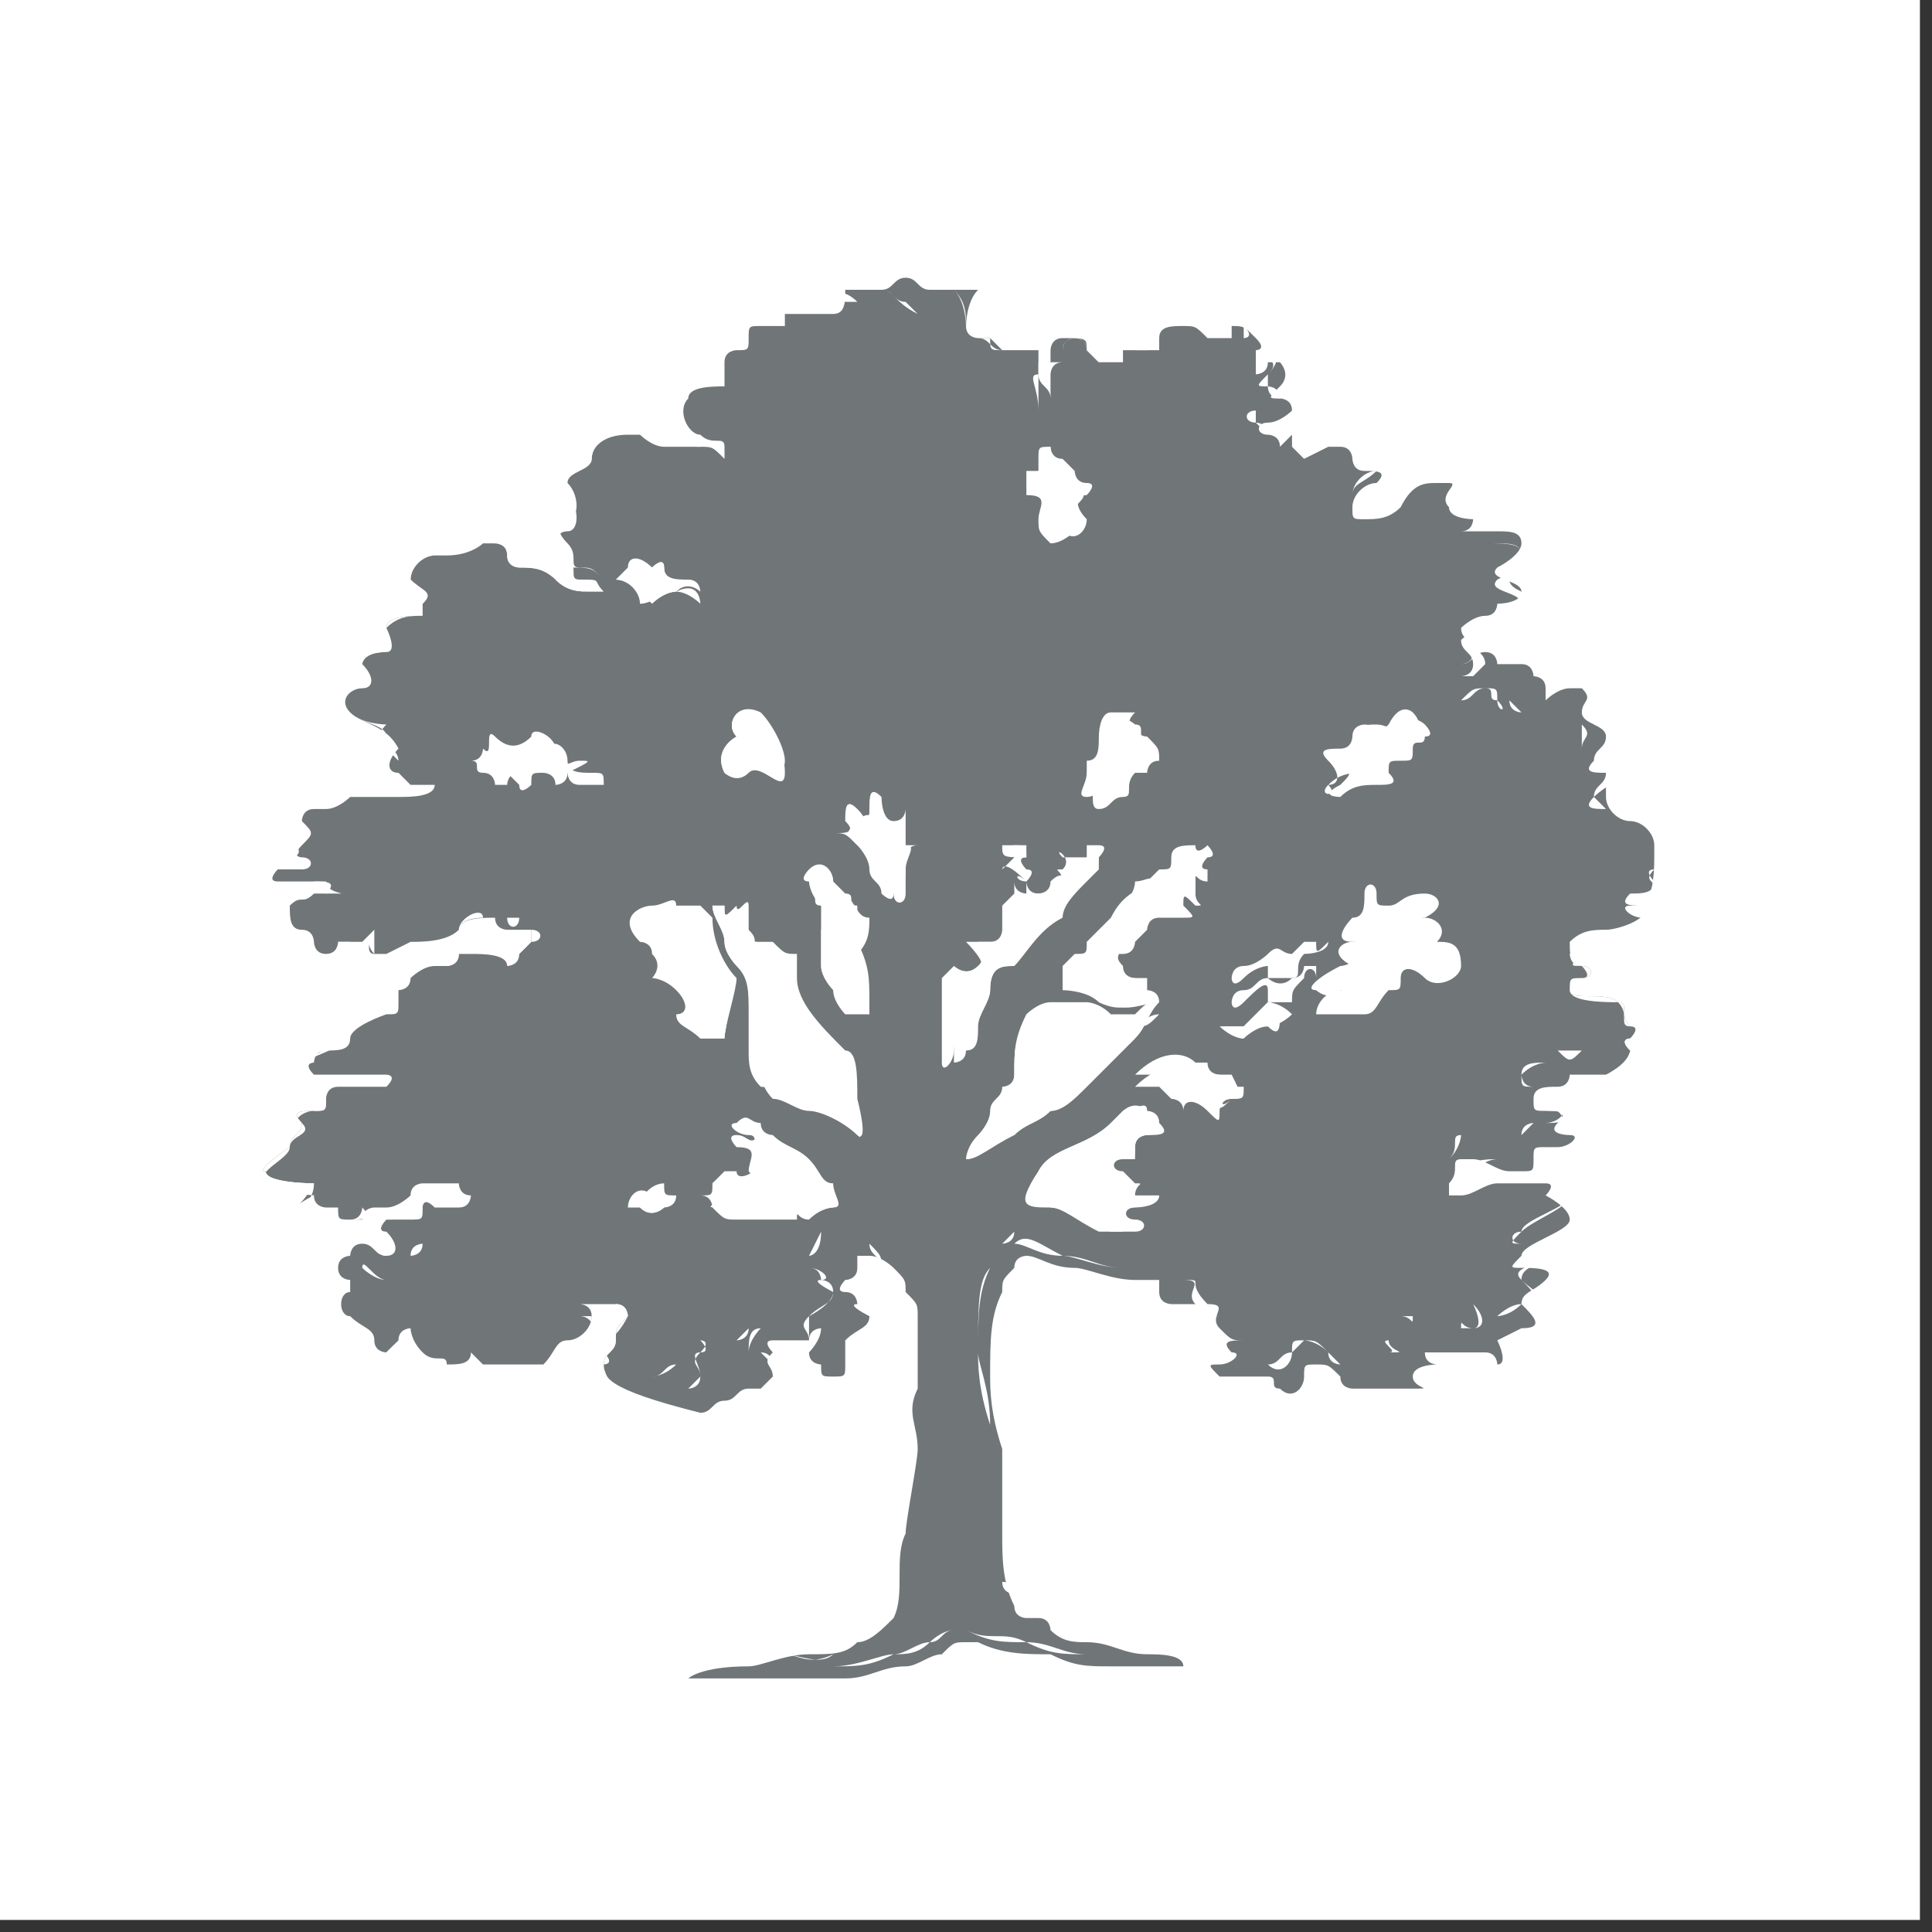 <?xml version="1.0" encoding="utf-8"?>
<!-- Generator: Adobe Illustrator 27.5.0, SVG Export Plug-In . SVG Version: 6.00 Build 0)  -->
<svg version="1.1" id="Layer_1" xmlns="http://www.w3.org/2000/svg" xmlns:xlink="http://www.w3.org/1999/xlink" x="0px" y="0px"
	 viewBox="0 0 16 16" style="enable-background:new 0 0 16 16;" xml:space="preserve">
<rect x="0" y="0" width="16" height="16" fill="#333333" stroke="none"/>
<style type="text/css">
	.st0{fill:#707578;}
	.st1{clip-path:url(#SVGID_00000115498406369295249730000015013567933106233277_);fill:#FFFFFF;}
	.st2{fill:#FFFFFF;}
	.st3{fill:none;}
</style>
<rect x="1.6" y="0.8" class="st0" width="12.5" height="14"/>
<g>
	<defs>
		<rect id="SVGID_1_" x="0" width="15.9" height="15.9"/>
	</defs>
	<clipPath id="SVGID_00000162324957735385801680000016803419110530104710_">
		<use xlink:href="#SVGID_1_"  style="overflow:visible;"/>
	</clipPath>
	<path style="clip-path:url(#SVGID_00000162324957735385801680000016803419110530104710_);fill:#FFFFFF;" d="M13.5,7.5
		c-0.1,0,0,0.1,0.1,0.1c0.1,0.1-0.2,0.2-0.3,0.2c-0.1,0-0.2,0-0.3,0.1C13,7.9,13,8,13.1,8c0.1,0,0.1,0.1,0,0.1c-0.1,0-0.1,0-0.1,0.1
		c0,0.1,0.3,0,0.4,0.1c0.1,0,0,0.1,0.1,0.2c0.1,0,0,0.1,0,0.1c0,0-0.1,0,0,0.1c0,0,0,0.1-0.2,0.2c-0.1,0-0.1,0-0.2,0
		c-0.1,0-0.1,0-0.1,0c0,0,0,0,0,0c0,0,0,0.1-0.1,0.1c-0.1,0-0.2,0-0.2,0.1c0,0.1,0,0.1,0.1,0.1c0.1,0,0.2,0,0.1,0.1
		c-0.1,0.1,0.1,0.1,0.1,0.1c0.1,0,0,0.1-0.1,0.1c0,0,0,0,0,0c0,0,0,0,0,0c0,0,0,0-0.1,0c-0.1,0-0.1,0-0.1,0.1c0,0.1,0,0.1-0.1,0.1
		c0,0,0,0-0.1,0c-0.1,0-0.2-0.1-0.3-0.1c0,0-0.1,0-0.1,0c-0.1,0,0,0.1-0.1,0.2c0,0,0,0,0,0.1c0,0,0,0,0.1,0c0.1,0,0.2-0.1,0.3-0.1h0
		c0,0,0,0,0,0c0,0,0.1,0,0.1,0c0.1,0,0.1,0,0.2,0c0,0,0.1,0,0.1,0c0.1,0,0,0.1,0,0.1s0.2,0.1,0.2,0.2c0,0.1-0.4,0.2-0.4,0.3
		c-0.1,0.1-0.1,0.1,0,0.1c0.1,0,0.3,0,0.2,0.1c-0.1,0.1-0.2,0.1-0.2,0.2c0.1,0.1,0.2,0.2,0,0.2c-0.2,0.1-0.2,0.1-0.2,0.1h0
		c0,0,0.1,0.2,0,0.2c0,0,0,0,0,0c0,0,0-0.1-0.1-0.1c0,0-0.1,0-0.1,0c0,0-0.1,0-0.1,0c0,0,0,0-0.1,0c0,0-0.1,0-0.1,0c0,0-0.1,0-0.1,0
		c0,0-0.1,0,0,0c0,0.1,0.1,0.1,0.1,0.1c0,0-0.2,0-0.2,0.1c0,0.1,0.2,0.1,0,0.1c0,0-0.1,0-0.1,0c-0.1,0-0.1,0-0.2,0c0,0,0,0-0.1,0
		c0,0-0.1,0-0.1,0c0,0-0.1,0-0.1-0.1c-0.1-0.1-0.1-0.1-0.2-0.1c-0.1,0-0.1,0-0.1,0.1c0,0.1-0.1,0.2-0.2,0.1c0,0,0,0,0,0c0,0,0,0,0,0
		c-0.1,0,0-0.1-0.1-0.1c-0.1,0-0.2,0-0.3,0c0,0-0.1,0-0.1,0c-0.1-0.1-0.1-0.1,0-0.1c0.1,0,0.2-0.1,0.1-0.1c-0.1-0.1,0-0.1,0.1-0.1
		c0,0,0.1,0,0.1,0c0,0-0.1,0-0.1,0c-0.1,0-0.1,0-0.2-0.1c-0.1-0.1,0.1-0.2-0.1-0.2c0,0,0,0-0.1,0c-0.1,0-0.2,0-0.2,0
		c0,0-0.1,0-0.1-0.1c0,0,0,0,0-0.1c-0.1,0-0.1,0-0.2,0c0,0,0,0,0,0c-0.2,0-0.4-0.1-0.5-0.1c-0.2,0-0.3-0.1-0.4-0.1
		c0,0-0.1,0-0.1,0.1c-0.1,0.1-0.1,0.1-0.1,0.2c-0.1,0.2-0.1,0.4-0.1,0.7c0,0.1,0,0.3,0.1,0.6c0,0.3,0,0.6,0,0.7c0,0.2,0,0.4,0.1,0.6
		c0,0.1,0.1,0.1,0.1,0.1s0,0,0.1,0c0.1,0,0.1,0.1,0.1,0.1c0.1,0.1,0.2,0.1,0.3,0.1c0.2,0,0.3,0.1,0.5,0.1c0.1,0,0.3,0,0.3,0.1
		c0,0-0.1,0-0.1,0c0,0-0.1,0-0.1,0c-0.1,0-0.1,0-0.2,0c-0.1,0-0.1,0-0.2,0c-0.2,0-0.3,0-0.5-0.1c-0.2,0-0.4,0-0.6-0.1c0,0,0,0-0.1,0
		c-0.1,0-0.1,0-0.2,0.1c-0.1,0-0.2,0.1-0.3,0.1c-0.2,0-0.3,0.1-0.5,0.1c0,0,0,0,0,0h0c-0.2,0-0.3,0-0.4,0c0,0-0.1,0-0.1,0
		c0,0-0.1,0-0.1,0c-0.1,0-0.2,0-0.3,0c0,0-0.1,0-0.1,0c0,0-0.1,0-0.1,0c-0.1,0-0.2,0-0.2,0c0,0,0.1-0.1,0.5-0.1
		c0.1,0,0.3-0.1,0.5-0.1c0.2,0,0.3,0,0.4-0.1c0.1,0,0.2-0.1,0.3-0.2c0.1-0.2,0-0.5,0.1-0.7c0-0.1,0.1-0.6,0.1-0.7
		c0-0.2-0.1-0.3,0-0.5c0-0.1,0-0.3,0-0.4c0-0.1,0-0.2,0-0.2c0-0.1,0-0.1-0.1-0.2c0-0.1,0-0.1-0.1-0.2c0,0-0.1-0.1-0.2-0.1
		c0,0-0.1,0-0.1,0c0,0,0,0.1,0,0.1c0,0.1-0.1,0.1-0.1,0.1s-0.1,0.1,0,0.1c0.1,0,0.1,0.1,0.1,0.1c-0.1,0,0.1,0.1,0.1,0.1
		c0,0.1-0.1,0.1-0.2,0.2c0,0,0,0.1,0,0.2c0,0.1,0,0.1-0.1,0.1c0,0,0,0,0,0c0,0,0,0,0,0c-0.1,0-0.1,0-0.1-0.1c0,0,0,0,0,0
		c0,0,0,0,0,0c0,0-0.1,0-0.1-0.1c0,0,0.1-0.1,0.1-0.2c0,0-0.1,0-0.1,0.1c0,0-0.1,0-0.1,0c0,0-0.1,0-0.2,0c0,0,0,0,0,0
		c-0.1,0,0,0.1,0,0.1c-0.1,0.1,0,0.1,0,0.2c0,0-0.1,0.1-0.1,0.1c0,0-0.1,0-0.1,0c0,0,0,0,0,0c-0.1,0-0.1,0.1-0.2,0.1c0,0,0,0,0,0
		c0,0,0,0,0,0c-0.1,0-0.1,0.1-0.2,0.1c0,0,0,0,0,0c0,0,0,0,0,0C5,11.5,5,11.4,5,11.3c0-0.1,0.1-0.1,0.1-0.2c0-0.1,0-0.1,0.1-0.2
		c0,0,0-0.1-0.1-0.1c0,0,0,0,0,0c0,0,0,0-0.1,0c0,0-0.1,0-0.1,0c0,0,0,0,0,0c0,0-0.1,0-0.1,0s0.1,0,0.1,0.1c0,0.1-0.1,0.2-0.2,0.2
		c-0.1,0-0.1,0.1-0.2,0.2c0,0-0.1,0-0.1,0c-0.1,0-0.1,0-0.2,0c0,0-0.1,0-0.1,0c0,0-0.1,0-0.1,0c0,0-0.1-0.1-0.1-0.1c0,0,0,0,0,0
		c0,0.1-0.1,0.1-0.2,0.1c0,0,0,0,0,0c0-0.1-0.1,0-0.2-0.1c-0.1-0.1-0.1-0.2-0.1-0.2c0,0-0.1,0-0.1,0.1c0,0-0.1,0.1-0.1,0.1
		c0,0-0.1,0-0.1-0.1c0-0.1-0.1-0.1-0.2-0.2c-0.1,0-0.1-0.2,0-0.2c0,0,0-0.1,0-0.1c0,0-0.1,0-0.1-0.1c0-0.1,0.1-0.1,0.1-0.1
		s0-0.1,0.1-0.1c0,0,0,0,0,0c0,0,0,0,0,0c0.1,0,0.1,0.1,0.2,0.1c0.1,0,0.1-0.1,0-0.2c-0.1,0,0-0.1,0-0.1c0,0,0,0,0.1,0
		c0,0,0,0,0.1,0c0.1,0,0.1,0,0.1-0.1c0,0,0-0.1,0.1,0c0.1,0,0.1,0,0.2,0c0.1,0,0.1-0.1,0.1-0.1c0,0,0,0,0,0c-0.1,0-0.1-0.1-0.1-0.1
		c0,0,0,0-0.1,0c0,0-0.1,0-0.1,0c0,0-0.1,0-0.1,0c0,0-0.1,0-0.1,0.1c0,0-0.1,0.1-0.2,0.1c-0.1,0-0.1,0-0.1,0c0,0,0,0,0,0
		c0,0-0.1,0-0.1,0.1c0,0,0,0-0.1,0c-0.1,0-0.1,0-0.1-0.1c0,0,0,0,0,0c0,0,0,0,0,0c0,0-0.1,0-0.1,0c0,0-0.1,0-0.1-0.1
		C2.4,10,2.5,10,2.6,9.8c0,0-0.4,0-0.4-0.1C2.1,9.7,2.4,9.5,2.4,9.5c0-0.1,0.1-0.1,0.1-0.2c-0.1-0.1,0-0.1,0.1-0.1
		c0.1,0,0.1,0,0.1-0.1c0,0,0-0.1,0.1-0.1c0,0,0.1,0,0.1,0C2.9,9,3,9,3.1,9c0,0,0,0,0.1,0c0.1-0.1,0-0.1,0-0.1c-0.1,0-0.3,0-0.5,0
		c-0.1,0-0.1,0-0.1,0c-0.1-0.1,0-0.1,0-0.1c0,0,0-0.1,0.1-0.1c0.1,0,0.2,0,0.2-0.1c0-0.1,0.3-0.2,0.3-0.2c0.1,0,0.1,0,0.1-0.1
		c0,0,0-0.1,0-0.1c0,0,0.1,0,0.1-0.1c0,0,0.1-0.1,0.2-0.1c0,0,0,0,0.1,0c0,0,0.1,0,0.1,0c0,0,0,0,0,0C3.7,8,3.6,8,3.7,8c0,0,0,0,0,0
		c0,0,0,0,0,0c0,0,0,0,0,0c0,0,0.1,0,0.1-0.1c0,0,0.1,0,0.1,0c0.1,0,0.3,0,0.3,0.1c0,0,0,0,0,0c0,0,0.1,0,0.1-0.1
		c0,0,0.1-0.1,0.1-0.1c0,0,0-0.1,0-0.1c-0.1,0-0.1,0-0.1,0c0,0,0,0,0,0c0,0-0.1,0-0.1,0c0,0-0.1,0-0.1-0.1c0,0,0,0,0,0
		C4,7.6,3.8,7.6,3.8,7.7C3.7,7.8,3.5,7.8,3.4,7.8c0,0-0.2,0.1-0.2,0.1c0,0-0.1,0-0.1,0c-0.1,0,0-0.2,0-0.2c0,0,0,0,0,0
		c0,0-0.1,0.1-0.1,0.1c0,0-0.1,0-0.1,0c0,0-0.1,0-0.1,0c0,0,0,0,0,0c0,0,0,0.1-0.1,0.1c0,0,0,0,0,0c0,0,0,0,0,0
		c-0.1,0-0.1-0.1-0.1-0.1c0,0,0-0.1-0.1-0.1c-0.1,0-0.1-0.1-0.1-0.2c0.1-0.1,0.1,0,0.2-0.1c0.1,0,0.1,0,0.2,0c0.1,0-0.1,0-0.1-0.1
		c0,0-0.1,0-0.1,0c0,0-0.1,0-0.1,0c0,0-0.1,0-0.1,0c0,0,0,0-0.1,0c0,0,0,0,0,0c0,0,0,0,0,0c-0.1,0,0-0.1,0-0.1c0,0,0.1,0,0.1,0
		c0,0,0,0,0.1,0c0,0,0,0,0,0c0.1,0,0.1-0.1,0-0.1c0,0-0.1,0,0-0.1c0.1-0.1,0.1-0.1,0-0.2c0,0,0-0.1,0.1-0.1c0,0,0.1,0,0.1,0
		c0.1,0,0.2-0.1,0.2-0.1c0,0,0.1,0,0.1,0c0,0,0.1,0,0.1,0c0,0,0.1,0,0.2,0c0.1,0,0.3,0,0.3-0.1c0,0,0,0-0.1,0c0,0,0,0,0,0
		c0,0,0,0-0.1,0c0,0-0.1-0.1-0.1-0.1c-0.1,0-0.1-0.1,0-0.2C3.2,6,3,6,2.9,5.9C2.8,5.8,2.9,5.7,3,5.7c0.1,0,0.1-0.1,0-0.2
		c0,0,0-0.1,0.2-0.1c0.1,0,0-0.2,0-0.2c0-0.1,0.2-0.1,0.3-0.1c0,0,0,0,0-0.1c0.1-0.1,0-0.1-0.1-0.2c0-0.1,0.1-0.2,0.2-0.2
		c0,0,0.1,0,0.1,0c0,0,0,0,0,0C3.9,4.6,4,4.5,4,4.5c0,0,0,0,0.1,0c0,0,0.1,0,0.1,0.1c0,0.1,0.1,0.1,0.1,0.1c0.1,0,0.2,0,0.3,0.1
		c0.1,0.1,0.2,0.1,0.3,0.1c0,0,0,0,0.1,0c0,0,0,0,0,0c-0.1-0.1,0-0.1-0.2-0.1c-0.1,0,0-0.1-0.1-0.2c-0.1-0.1-0.1-0.2,0-0.2
		c0.1,0,0.1-0.2,0-0.3C4.6,3.9,4.9,3.9,4.9,3.8c0-0.1,0.1-0.2,0.3-0.2c0,0,0.1,0,0.1,0c0,0,0.1,0.1,0.2,0.1c0.1,0,0.1,0,0.2,0
		c0,0,0,0,0.1,0c0.1,0,0.1,0,0.2,0.1c0,0,0,0,0-0.1c0-0.1-0.1,0-0.2-0.1c-0.1,0-0.2-0.2-0.1-0.3c0-0.1,0.2-0.1,0.3-0.1
		c0,0,0-0.2,0-0.2c0-0.1,0.1-0.1,0.1-0.1c0.1,0,0.1,0,0.1-0.1c0-0.1,0-0.1,0.1-0.1c0,0,0,0,0.1,0c0.1,0,0.1,0,0.1,0s0,0,0-0.1
		c0,0,0.1,0,0.1,0c0,0,0.1,0,0.1,0c0.1,0,0.1,0,0.1,0c0,0,0,0,0.1,0c0.1,0,0.1-0.1,0.1-0.2c0,0,0,0,0.1,0c0.1,0,0.1,0,0.2,0
		c0.1,0,0.1-0.1,0.2-0.1c0,0,0,0,0,0c0,0,0,0,0,0c0.1,0,0.1,0.1,0.2,0.1c0,0,0.1,0,0.1,0c0,0,0,0,0,0c0,0,0,0,0.1,0c0,0,0,0,0.1,0
		c0,0,0.1,0,0.1,0C8,2.5,8,2.7,8,2.7c0,0.1,0.1,0.1,0.1,0.1c0,0,0,0,0,0c0,0,0,0,0,0c0,0,0,0,0.1,0c0,0,0.1,0.1,0.1,0.1
		c0,0,0,0,0.1,0c0,0,0.1,0,0.1,0c0,0,0.1,0,0.1,0c0,0,0,0.1,0,0.2c0,0,0,0.1,0,0.2c0,0,0,0.1,0,0.1c0,0,0,0,0-0.1c0-0.1,0-0.1,0-0.1
		c0-0.1,0-0.1,0-0.1c0,0,0-0.1,0.1-0.1c0,0,0-0.1,0-0.1c0,0,0-0.1,0.1-0.1c0,0,0,0,0,0C9,2.8,9,2.8,9,2.9c0,0,0.1,0.1,0.1,0.1
		c0,0,0,0,0.1,0c0,0,0,0,0.1,0c0,0,0,0,0,0c0,0,0,0,0,0c0,0,0,0,0-0.1c0,0,0,0,0.1,0c0,0,0,0,0.1,0c0,0,0,0,0.1,0c0,0,0,0,0,0
		s0,0,0-0.1c0-0.1,0.1-0.1,0.2-0.1c0,0,0,0,0,0c0,0,0,0,0,0c0.1,0,0.1,0,0.2,0.1c0,0,0,0,0.1,0c0,0,0,0,0,0c0,0,0,0,0.1,0
		c0,0,0,0,0,0v0c0,0,0,0,0,0c0,0,0-0.1,0-0.1c0,0,0,0,0,0c0.1,0,0.1,0,0.2,0.1c0.1,0.1,0,0.1,0,0.1c0,0,0,0,0,0c0,0,0,0,0,0.1
		c0,0.1,0,0.1,0,0.1c0,0,0.1,0,0.1-0.1c0,0,0,0,0,0c0,0,0,0,0.1,0c0,0,0.1,0.1,0,0.2c-0.1,0.1-0.1,0.1,0,0.1c0,0,0.1,0,0.1,0.1
		c0,0-0.1,0.1-0.2,0.1c-0.1,0-0.1,0.1,0,0.1c0,0,0.1,0,0.1,0.1c0,0,0,0,0,0c0,0,0,0,0,0c0,0,0.1-0.1,0.1-0.1c0,0,0,0,0,0
		c0,0,0,0,0,0c0,0,0,0.1,0,0.1c0,0,0.1,0.1,0.1,0.1c0,0,0,0,0.2-0.1c0,0,0,0,0.1,0c0.1,0,0.1,0.1,0.1,0.1c0,0,0,0.1,0.1,0.1
		c0.1,0,0.2,0,0.1,0.1c-0.1,0-0.2,0.1-0.2,0.2c0,0.1,0,0.1,0.1,0.1c0.1,0,0.2,0,0.3-0.1C11.7,4,11.8,4,11.9,4c0,0,0.1,0,0.1,0
		c0.1,0-0.1,0.1,0,0.2c0,0.1,0.2,0.1,0.2,0.1c0,0,0,0.1-0.1,0.1c0,0,0,0,0,0c0,0,0.1,0,0.2,0c0,0,0,0,0.1,0c0.1,0,0.2,0,0.2,0.1
		c0,0.1-0.2,0.2-0.2,0.2c-0.1,0.1,0.2,0.1,0.2,0.2c0,0.1-0.2,0.1-0.2,0.1s0,0.1-0.1,0.1c-0.1,0-0.2,0.1-0.2,0.1
		c0,0.1,0.1,0.1,0.1,0.2c0,0.1-0.1,0.1-0.1,0.1s0,0,0,0c0,0,0,0,0,0c0.1,0,0.1-0.1,0.2-0.1c0,0,0,0,0,0c0,0,0,0,0,0
		c0.1,0,0.1,0.1,0.1,0.1c0,0,0.1,0,0.1,0c0,0,0,0,0,0c0,0,0,0,0.1,0c0.1,0,0.1,0.1,0.1,0.1s0.1,0,0.1,0.1c0,0.1,0,0.1,0,0.1
		c0,0,0.1-0.1,0.2-0.1c0,0,0.1,0,0.1,0c0.1,0.1,0,0.1,0,0.2c0,0.1,0.2,0.1,0.2,0.2c0,0.1-0.1,0.1-0.1,0.2c-0.1,0.1,0,0.1,0.1,0.1
		c0,0,0,0.1,0,0.2c0,0.1,0.1,0.2,0.2,0.2c0.1,0,0.2,0.1,0.2,0.2c0,0,0,0.1,0,0.1C13.7,7.5,13.6,7.5,13.5,7.5 M0,15.9h15.9V0H0V15.9z
		"/>
	<path style="clip-path:url(#SVGID_00000162324957735385801680000016803419110530104710_);fill:#FFFFFF;" d="M2.5,8.8
		C2.5,8.7,2.5,8.7,2.5,8.8c0.2-0.1,0.3-0.1,0.3-0.2c0-0.1,0.3-0.2,0.3-0.2c0.1,0,0.1,0,0.1-0.1c0,0,0-0.1,0-0.1c0,0,0.1,0,0.1-0.1
		c0,0,0.1-0.1,0.1-0.1c-0.1,0-0.1,0-0.2,0.1c0,0.1-0.1,0.1-0.1,0.1c0,0,0,0.1,0,0.1c0,0-0.1,0-0.1,0.1C3,8.4,2.7,8.5,2.8,8.5
		C2.8,8.6,2.7,8.7,2.5,8.8C2.5,8.7,2.5,8.7,2.5,8.8c0,0-0.1,0.1,0,0.1c0,0,0.1,0,0.1,0c-0.1,0-0.1,0-0.1,0C2.5,8.8,2.5,8.8,2.5,8.8"
		/>
	<path style="clip-path:url(#SVGID_00000162324957735385801680000016803419110530104710_);fill:#FFFFFF;" d="M3.7,8.1
		C3.7,8,3.6,8,3.7,8h0C3.6,8,3.7,8,3.7,8.1C3.7,8.1,3.7,8.1,3.7,8.1C3.7,8.1,3.7,8.1,3.7,8.1"/>
	<path style="clip-path:url(#SVGID_00000162324957735385801680000016803419110530104710_);fill:#FFFFFF;" d="M2.5,10.1
		C2.4,10,2.6,10,2.6,9.8c0,0-0.4,0-0.4-0.1C2.1,9.7,2.4,9.5,2.4,9.5c0-0.1,0.1-0.1,0.1-0.2c-0.1-0.1,0-0.1,0.1-0.1
		c0.1,0,0.1,0,0.1-0.1c0,0,0-0.1,0.1-0.1c0,0,0.1,0,0.1,0c0,0-0.1,0-0.1,0C2.7,9,2.7,9.1,2.7,9.1c0,0,0,0-0.1,0.1
		c-0.1,0-0.2,0.1-0.1,0.1c0.1,0.1-0.1,0.1-0.1,0.2c0,0.1-0.3,0.2-0.2,0.3c0.1,0.1,0.5,0.1,0.4,0.1C2.5,10,2.4,10,2.5,10.1
		c0,0.1,0.1,0.1,0.1,0.1C2.6,10.1,2.5,10.1,2.5,10.1"/>
	<path style="clip-path:url(#SVGID_00000162324957735385801680000016803419110530104710_);fill:#FFFFFF;" d="M3.5,10
		C3.5,10,3.6,10,3.5,10C3.6,10,3.7,10,3.7,10c0,0,0,0-0.1,0C3.6,10,3.6,10,3.5,10"/>
	<path style="clip-path:url(#SVGID_00000162324957735385801680000016803419110530104710_);fill:#FFFFFF;" d="M3.1,10.1
		C3.1,10.1,3.1,10.1,3.1,10.1c0.1,0,0.1,0,0.2,0C3.2,10.1,3.2,10.1,3.1,10.1C3.1,10.1,3.1,10.1,3.1,10.1"/>
	<path style="clip-path:url(#SVGID_00000162324957735385801680000016803419110530104710_);fill:#FFFFFF;" d="M2.7,10.1
		C2.7,10.1,2.7,10.1,2.7,10.1c0.1,0.1,0.1,0.1,0.2,0.1C2.8,10.2,2.8,10.1,2.7,10.1C2.7,10.1,2.7,10.1,2.7,10.1"/>
	<path style="clip-path:url(#SVGID_00000162324957735385801680000016803419110530104710_);fill:#FFFFFF;" d="M3.1,9
		C3.2,8.9,3.2,8.9,3.1,9C3.1,8.9,3.2,8.9,3.1,9C3.1,9,3.1,9,3.1,9C3.1,9,3.1,9,3.1,9"/>
	<path style="clip-path:url(#SVGID_00000162324957735385801680000016803419110530104710_);fill:#FFFFFF;" d="M2.7,7.8
		C2.7,7.8,2.7,7.8,2.7,7.8c0.1,0,0.1,0.1,0.1,0.1C2.8,7.9,2.8,7.8,2.7,7.8C2.7,7.8,2.7,7.8,2.7,7.8"/>
	<path style="clip-path:url(#SVGID_00000162324957735385801680000016803419110530104710_);fill:#FFFFFF;" d="M2.5,7.8
		C2.5,7.7,2.5,7.7,2.5,7.8C2.3,7.7,2.3,7.6,2.3,7.5c0.1-0.1,0.1,0,0.2-0.1c0.1,0,0.1,0,0.2,0c0.1,0-0.1-0.1-0.1-0.1c0,0,0,0,0,0
		c0.1,0,0.2,0,0.1,0.1c-0.1,0-0.1,0-0.2,0c-0.1,0.1-0.2,0-0.2,0.1C2.3,7.6,2.3,7.7,2.5,7.8C2.5,7.7,2.5,7.7,2.5,7.8
		c0,0,0,0.1,0.1,0.1c0,0,0,0,0,0C2.5,7.9,2.5,7.8,2.5,7.8"/>
	<path style="clip-path:url(#SVGID_00000162324957735385801680000016803419110530104710_);fill:#FFFFFF;" d="M2.3,7.3
		c0.1,0,0.1,0,0.1,0c0,0,0,0,0.1,0c0,0-0.1,0-0.1,0C2.4,7.3,2.3,7.3,2.3,7.3"/>
	<path style="clip-path:url(#SVGID_00000162324957735385801680000016803419110530104710_);fill:#FFFFFF;" d="M3.8,7.9
		C3.9,7.9,3.9,7.9,3.8,7.9C3.9,7.9,3.8,7.9,3.8,7.9C3.8,7.9,3.7,8,3.7,8C3.7,8,3.8,8,3.8,7.9"/>
	<path style="clip-path:url(#SVGID_00000162324957735385801680000016803419110530104710_);fill:#FFFFFF;" d="M4.3,7.9
		c0,0,0.1-0.1,0.1-0.1c0,0,0-0.1,0-0.1c-0.1,0-0.1,0-0.1,0c0,0,0,0,0.1,0c0.1,0,0.1,0.1,0,0.1C4.4,7.8,4.3,7.8,4.3,7.9
		C4.3,7.9,4.3,7.9,4.3,7.9C4.3,7.9,4.4,7.9,4.3,7.9"/>
	<path style="clip-path:url(#SVGID_00000162324957735385801680000016803419110530104710_);fill:#FFFFFF;" d="M3.9,10.1
		C3.9,10.1,3.9,10.1,3.9,10.1c-0.1,0-0.1-0.1-0.1-0.1s0,0,0,0C3.8,10,3.8,10.1,3.9,10.1C3.9,10.1,3.9,10.1,3.9,10.1
		C3.9,10.2,4,10.2,3.9,10.1C3.8,10.2,3.8,10.2,3.9,10.1C4,10.2,3.9,10.2,3.9,10.1"/>
	<path style="clip-path:url(#SVGID_00000162324957735385801680000016803419110530104710_);fill:#FFFFFF;" d="M3.1,7.7
		C3.1,7.7,3.1,7.7,3.1,7.7C3.1,7.7,3.1,7.7,3.1,7.7c0,0-0.1,0.1,0,0.2c0,0,0,0,0.1,0c0,0,0,0-0.1,0C3.1,7.9,3.1,7.7,3.1,7.7"/>
	<path style="clip-path:url(#SVGID_00000162324957735385801680000016803419110530104710_);fill:#FFFFFF;" d="M3,11.2
		c0-0.1-0.1-0.1-0.2-0.2c-0.1,0-0.1-0.2-0.1-0.2c0,0,0-0.1,0-0.1c0,0-0.1,0-0.1-0.1c0-0.1,0.1-0.1,0.1-0.1s0-0.1,0.1-0.1
		c0,0,0,0,0,0c-0.1,0-0.1,0.1-0.1,0.1s-0.1,0-0.1,0.1c0,0.1,0,0.1,0.1,0.1c0,0,0,0.1,0,0.1c0,0-0.1,0.2,0,0.2
		C2.9,11.1,3,11.2,3,11.2C3,11.3,3,11.3,3,11.2C3,11.3,3,11.3,3,11.2"/>
	<path style="clip-path:url(#SVGID_00000162324957735385801680000016803419110530104710_);fill:#FFFFFF;" d="M3.5,10.3
		C3.5,10.2,3.5,10.2,3.5,10.3C3.5,10.2,3.5,10.2,3.5,10.3c0,0.1-0.1,0.1-0.1,0.1C3.4,10.3,3.5,10.3,3.5,10.3"/>
	<path style="clip-path:url(#SVGID_00000162324957735385801680000016803419110530104710_);fill:#FFFFFF;" d="M5.5,11.4
		C5.5,11.4,5.5,11.4,5.5,11.4c0.1,0,0.1,0,0.2,0C5.6,11.4,5.6,11.4,5.5,11.4C5.5,11.4,5.5,11.4,5.5,11.4"/>
	<path style="clip-path:url(#SVGID_00000162324957735385801680000016803419110530104710_);fill:#FFFFFF;" d="M5.3,11.4
		C5.3,11.4,5.3,11.4,5.3,11.4C5.3,11.4,5.4,11.4,5.3,11.4C5.4,11.4,5.4,11.4,5.3,11.4C5.3,11.4,5.3,11.4,5.3,11.4"/>
	<path style="clip-path:url(#SVGID_00000162324957735385801680000016803419110530104710_);fill:#FFFFFF;" d="M6,13.6
		c0.1,0,0.3-0.1,0.5-0.1c0.2,0,0.3,0,0.4-0.1c0.1,0,0.2-0.1,0.3-0.2c0.1-0.2,0-0.5,0.1-0.7c0-0.1,0.1-0.6,0.1-0.7
		c0-0.2-0.1-0.3,0-0.5c0-0.1,0-0.3,0-0.4c0-0.1,0-0.2,0-0.2c0-0.1,0-0.1-0.1-0.2c0-0.1,0-0.1-0.1-0.2c0-0.1-0.1-0.1-0.2-0.1
		c0.1,0,0.2,0,0.2,0.1c0,0.1,0.1,0.1,0.1,0.2c0,0.1,0,0.1,0.1,0.2c0,0.1,0,0.1,0,0.2c0,0.1,0.1,0.2,0,0.4c0,0.2,0,0.4,0,0.5
		c0,0.1,0,0.6-0.1,0.7c-0.1,0.2,0,0.5-0.1,0.7c-0.1,0.1-0.2,0.2-0.3,0.2c-0.2,0.1-0.3,0-0.4,0.1C6.3,13.6,6.1,13.6,6,13.6
		c-0.4,0-0.5,0.1-0.5,0.1c0,0,0.1,0,0.2,0c-0.1,0-0.2,0-0.2,0C5.5,13.7,5.6,13.6,6,13.6"/>
	<path style="clip-path:url(#SVGID_00000162324957735385801680000016803419110530104710_);fill:#FFFFFF;" d="M5,11.3
		c0-0.1,0.1-0.1,0.1-0.2c0-0.1,0-0.1,0.1-0.2c0,0,0-0.1-0.1-0.1c0,0,0.1,0.1,0.1,0.1C5.1,11.1,5,11.1,5,11.2C5.1,11.3,5,11.3,5,11.3
		c0,0.1,0.1,0.2,0.1,0.2h0C5,11.5,5,11.4,5,11.3"/>
	<path style="clip-path:url(#SVGID_00000162324957735385801680000016803419110530104710_);fill:#FFFFFF;" d="M6.2,11.2
		c0-0.1,0.1-0.2,0.1-0.2s0,0,0,0C6.2,11,6.2,11.1,6.2,11.2C6.1,11.2,6.2,11.2,6.2,11.2C6.2,11.2,6.2,11.2,6.2,11.2"/>
	<path style="clip-path:url(#SVGID_00000162324957735385801680000016803419110530104710_);fill:#FFFFFF;" d="M6.3,11.2
		c0,0,0.1,0.1,0.1,0.1c0,0,0,0,0,0C6.4,11.3,6.4,11.2,6.3,11.2"/>
	<path style="clip-path:url(#SVGID_00000162324957735385801680000016803419110530104710_);fill:#FFFFFF;" d="M5.8,11.1
		C5.9,11.1,5.9,11.1,5.8,11.1c0.1,0,0.1,0,0.2,0C6,11.1,5.9,11.1,5.8,11.1C5.9,11.1,5.9,11.1,5.8,11.1"/>
	<path style="clip-path:url(#SVGID_00000162324957735385801680000016803419110530104710_);fill:#FFFFFF;" d="M2.2,7.2
		C2.2,7.1,2.3,7.1,2.2,7.2C2.3,7.1,2.2,7.1,2.2,7.2c-0.1,0-0.1,0.1,0,0.1c0,0,0,0,0,0C2.1,7.3,2.2,7.2,2.2,7.2"/>
	<path style="clip-path:url(#SVGID_00000162324957735385801680000016803419110530104710_);fill:#FFFFFF;" d="M3.4,11.4
		c-0.1-0.1-0.1-0.2-0.1-0.2h0C3.4,11.2,3.3,11.3,3.4,11.4c0.1,0.1,0.2,0,0.2,0.1c0,0,0,0,0,0c0,0,0,0,0,0
		C3.6,11.3,3.5,11.4,3.4,11.4"/>
	<path style="clip-path:url(#SVGID_00000162324957735385801680000016803419110530104710_);fill:#FFFFFF;" d="M3.2,10.4
		C3.2,10.4,3.2,10.3,3.2,10.4C3.2,10.3,3.1,10.4,3.2,10.4c0.1,0.1,0.1,0.2,0,0.2c0,0,0,0,0,0C3.3,10.6,3.3,10.5,3.2,10.4"/>
	<path style="clip-path:url(#SVGID_00000162324957735385801680000016803419110530104710_);fill:#FFFFFF;" d="M4.8,10.9
		C4.8,10.9,4.9,10.9,4.8,10.9c0.1,0,0.1,0,0.1,0C4.9,11,4.9,10.9,4.8,10.9C4.9,10.9,4.8,10.9,4.8,10.9"/>
	<path style="clip-path:url(#SVGID_00000162324957735385801680000016803419110530104710_);fill:#FFFFFF;" d="M4.1,11.4
		c0,0,0.1,0,0.2,0C4.3,11.4,4.2,11.4,4.1,11.4C4.1,11.4,4.1,11.4,4.1,11.4"/>
	<path style="clip-path:url(#SVGID_00000162324957735385801680000016803419110530104710_);fill:#FFFFFF;" d="M3.9,11.3
		c0,0,0.1,0,0.1,0.1c0,0,0,0,0.1,0c0,0-0.1,0-0.1,0C3.9,11.3,3.9,11.3,3.9,11.3"/>
	<path style="clip-path:url(#SVGID_00000162324957735385801680000016803419110530104710_);fill:#FFFFFF;" d="M12.1,5.8
		c0.1,0,0.1-0.1,0.2-0.1c0,0,0,0,0,0C12.2,5.7,12.2,5.7,12.1,5.8C12.1,5.8,12.1,5.8,12.1,5.8C12.1,5.8,12.1,5.8,12.1,5.8"/>
	<path style="clip-path:url(#SVGID_00000162324957735385801680000016803419110530104710_);fill:#FFFFFF;" d="M9.2,2.9
		C9.2,2.9,9.2,2.9,9.2,2.9C9.2,2.9,9.2,2.9,9.2,2.9C9.2,2.9,9.1,2.9,9.2,2.9C9.1,2.9,9.2,2.9,9.2,2.9"/>
	<path style="clip-path:url(#SVGID_00000162324957735385801680000016803419110530104710_);fill:#FFFFFF;" d="M10.4,2.9
		C10.4,2.9,10.4,2.9,10.4,2.9C10.4,2.9,10.4,2.9,10.4,2.9c0,0-0.1,0.1-0.1,0.1c0,0,0,0,0,0S10.4,2.9,10.4,2.9"/>
	<path style="clip-path:url(#SVGID_00000162324957735385801680000016803419110530104710_);fill:#FFFFFF;" d="M10.6,3.6
		c0,0,0.1-0.1,0.1-0.1C10.7,3.5,10.7,3.5,10.6,3.6C10.7,3.5,10.6,3.6,10.6,3.6C10.6,3.6,10.6,3.6,10.6,3.6
		C10.6,3.6,10.6,3.6,10.6,3.6"/>
	<path style="clip-path:url(#SVGID_00000162324957735385801680000016803419110530104710_);fill:#FFFFFF;" d="M9.9,2.7
		C9.9,2.7,9.9,2.7,9.9,2.7C9.9,2.7,9.9,2.7,9.9,2.7C9.9,2.7,9.9,2.7,9.9,2.7C9.9,2.7,9.9,2.7,9.9,2.7C9.9,2.8,9.9,2.8,9.9,2.7
		C9.9,2.8,9.9,2.7,9.9,2.7"/>
	<path style="clip-path:url(#SVGID_00000162324957735385801680000016803419110530104710_);fill:#FFFFFF;" d="M9.3,2.9
		C9.3,2.9,9.3,2.9,9.3,2.9C9.3,2.8,9.4,2.8,9.3,2.9C9.3,2.8,9.3,2.8,9.3,2.9C9.3,2.9,9.3,2.9,9.3,2.9C9.3,2.9,9.3,2.9,9.3,2.9
		C9.3,2.9,9.3,2.9,9.3,2.9C9.3,2.9,9.3,2.9,9.3,2.9"/>
	<path style="clip-path:url(#SVGID_00000162324957735385801680000016803419110530104710_);fill:#FFFFFF;" d="M9.5,2.9
		C9.5,2.9,9.5,2.8,9.5,2.9c-0.1-0.2,0-0.2,0.1-0.2c0,0,0,0,0,0C9.5,2.6,9.4,2.7,9.5,2.9C9.5,2.8,9.5,2.9,9.5,2.9
		C9.5,2.9,9.5,2.9,9.5,2.9C9.5,2.9,9.5,2.9,9.5,2.9"/>
	<path style="clip-path:url(#SVGID_00000162324957735385801680000016803419110530104710_);fill:#FFFFFF;" d="M10,2.6
		C10,2.6,10.1,2.6,10,2.6C10,2.6,10,2.6,10,2.6C10,2.6,10,2.7,10,2.6C10,2.7,10,2.7,10,2.6C10,2.7,10,2.6,10,2.6"/>
	<path style="clip-path:url(#SVGID_00000162324957735385801680000016803419110530104710_);fill:#FFFFFF;" d="M12.5,5.9
		C12.5,5.9,12.5,5.9,12.5,5.9C12.5,5.9,12.5,5.9,12.5,5.9"/>
	<path style="clip-path:url(#SVGID_00000162324957735385801680000016803419110530104710_);fill:#FFFFFF;" d="M6,13.7
		c0.1,0,0.2,0,0.3,0C6.2,13.7,6.1,13.7,6,13.7"/>
	<path style="clip-path:url(#SVGID_00000162324957735385801680000016803419110530104710_);fill:#FFFFFF;" d="M13,6.1
		c-0.1,0-0.2,0-0.2,0.1v0C12.8,6.1,12.9,6.1,13,6.1"/>
	<path style="clip-path:url(#SVGID_00000162324957735385801680000016803419110530104710_);fill:#FFFFFF;" d="M12.3,4.5
		c-0.1,0-0.1,0-0.2,0C12.2,4.5,12.3,4.5,12.3,4.5"/>
	<path style="clip-path:url(#SVGID_00000162324957735385801680000016803419110530104710_);fill:#FFFFFF;" d="M11.5,4.1
		C11.7,4,11.8,4,11.9,4C11.8,4,11.7,4,11.5,4.1c-0.1,0-0.2,0.1-0.3,0.1C11.3,4.1,11.4,4.1,11.5,4.1"/>
	<path style="clip-path:url(#SVGID_00000162324957735385801680000016803419110530104710_);fill:#FFFFFF;" d="M11.1,3.6
		C11.1,3.6,11.1,3.6,11.1,3.6C11.1,3.6,11.1,3.6,11.1,3.6c-0.2,0-0.2,0.1-0.2,0.1c0,0,0,0,0,0S10.9,3.6,11.1,3.6"/>
	<path style="clip-path:url(#SVGID_00000162324957735385801680000016803419110530104710_);fill:#FFFFFF;" d="M5.6,3.7
		C5.6,3.7,5.7,3.7,5.6,3.7C5.7,3.7,5.6,3.7,5.6,3.7c-0.1,0-0.1,0-0.2,0C5.5,3.7,5.6,3.7,5.6,3.7"/>
	<path style="clip-path:url(#SVGID_00000162324957735385801680000016803419110530104710_);fill:#FFFFFF;" d="M4,4.5
		C4,4.5,4.1,4.4,4,4.5C4.1,4.4,4,4.4,4,4.5C4,4.5,3.9,4.6,3.9,4.6C3.9,4.6,4,4.5,4,4.5"/>
	<path style="clip-path:url(#SVGID_00000162324957735385801680000016803419110530104710_);fill:#FFFFFF;" d="M5,4.8
		C5,4.8,5,4.8,5,4.8C4.9,4.7,4.9,4.7,4.8,4.7c-0.1,0,0-0.1-0.1-0.2c-0.1-0.1-0.1-0.2,0-0.2c0.1,0,0.1-0.2,0-0.3
		C4.7,3.9,4.9,3.9,4.9,3.8c0-0.1,0.1-0.2,0.2-0.2c-0.1,0-0.3,0-0.3,0.2c0,0.1-0.2,0.1-0.2,0.2c0.1,0.1,0,0.3,0,0.3
		c-0.1,0-0.1,0.1,0,0.2c0.1,0.1,0,0.1,0.1,0.2C4.9,4.7,4.9,4.7,5,4.8C4.9,4.8,5,4.8,5,4.8C4.9,4.8,4.9,4.8,5,4.8
		C4.9,4.8,4.9,4.8,5,4.8"/>
	<path style="clip-path:url(#SVGID_00000162324957735385801680000016803419110530104710_);fill:#FFFFFF;" d="M2.4,7.1
		c0.1,0,0.1-0.1,0-0.1c0,0-0.1,0,0-0.1c0.1-0.1,0.1-0.1,0-0.2c0,0,0-0.1,0.1-0.1c-0.1,0-0.1,0-0.1,0.1c0,0.1,0,0.1,0,0.2
		C2.3,7,2.4,7,2.4,7C2.5,7.1,2.4,7.1,2.4,7.1C2.4,7.1,2.4,7.1,2.4,7.1C2.4,7.1,2.4,7.1,2.4,7.1"/>
	<path style="clip-path:url(#SVGID_00000162324957735385801680000016803419110530104710_);fill:#FFFFFF;" d="M3.2,6.2
		c-0.1,0-0.1-0.1,0-0.2C3.2,6,3,6,2.9,5.9C2.8,5.8,2.9,5.7,3,5.7c0.1,0,0.1-0.1,0-0.2c0,0,0-0.1,0.2-0.1c0.1,0,0-0.2,0-0.2
		c0-0.1,0.2-0.1,0.3-0.1c0,0,0,0,0-0.1c0.1-0.1,0-0.1-0.1-0.2c0-0.1,0.1-0.2,0.2-0.2c-0.2,0-0.3,0.1-0.2,0.2c0,0.1,0.1,0.1,0.1,0.2
		c0,0.1,0,0.1,0,0.1c-0.1,0-0.2,0-0.3,0.1c0,0,0.1,0.2,0,0.2C3,5.4,3,5.4,3,5.5c0.1,0.1,0.1,0.2,0,0.2c-0.1,0-0.2,0.1-0.1,0.2
		C3,6,3.2,6,3.2,6.1C3.1,6.1,3.1,6.2,3.2,6.2c0.1,0,0.1,0.1,0.1,0.1C3.3,6.3,3.3,6.3,3.2,6.2"/>
	<path style="clip-path:url(#SVGID_00000162324957735385801680000016803419110530104710_);fill:#FFFFFF;" d="M5.8,3.7
		c0-0.1-0.1,0-0.2-0.1c-0.1,0-0.2-0.2-0.1-0.3c0-0.1,0.2-0.1,0.3-0.1c0,0,0-0.2,0-0.2c0-0.1,0.1-0.1,0.1-0.1c0.1,0,0.1,0,0.1-0.1
		c0-0.1,0-0.1,0.1-0.1c-0.1,0-0.1,0-0.1,0.1c0,0.1,0,0.1-0.1,0.1c-0.1,0-0.2,0-0.1,0.1c0,0.1,0.1,0.2,0,0.2c0,0-0.3,0-0.3,0.1
		c0,0.1,0,0.3,0.1,0.3C5.7,3.7,5.7,3.7,5.8,3.7C5.8,3.7,5.8,3.8,5.8,3.7C5.8,3.8,5.8,3.8,5.8,3.7C5.8,3.8,5.8,3.8,5.8,3.7"/>
	<path style="clip-path:url(#SVGID_00000162324957735385801680000016803419110530104710_);fill:#FFFFFF;" d="M2.8,6.5
		c0,0,0.1,0,0.1,0C2.9,6.5,2.8,6.5,2.8,6.5c0,0.1-0.1,0.2-0.2,0.1h0C2.8,6.7,2.8,6.6,2.8,6.5"/>
	<path style="clip-path:url(#SVGID_00000162324957735385801680000016803419110530104710_);fill:#FFFFFF;" d="M3.5,6.4
		C3.5,6.3,3.5,6.3,3.5,6.4C3.5,6.3,3.5,6.3,3.5,6.4C3.5,6.3,3.5,6.4,3.5,6.4c0,0.1-0.2,0.1-0.3,0.1C3.3,6.5,3.5,6.5,3.5,6.4"/>
	<path style="clip-path:url(#SVGID_00000162324957735385801680000016803419110530104710_);fill:#FFFFFF;" d="M6.7,2.6
		c0.1,0,0.1-0.1,0.1-0.2c0,0,0,0,0.1,0c0,0,0,0-0.1,0C6.7,2.5,6.8,2.6,6.7,2.6C6.6,2.6,6.6,2.6,6.7,2.6C6.6,2.6,6.6,2.6,6.7,2.6"/>
	<path style="clip-path:url(#SVGID_00000162324957735385801680000016803419110530104710_);fill:#FFFFFF;" d="M8.1,2.8
		C8.1,2.8,8.1,2.8,8.1,2.8C8.1,2.8,8.1,2.8,8.1,2.8C8.1,2.8,8.1,2.8,8.1,2.8C8.1,2.8,8.1,2.8,8.1,2.8"/>
	<path style="clip-path:url(#SVGID_00000162324957735385801680000016803419110530104710_);fill:#FFFFFF;" d="M8.4,2.9
		C8.4,2.9,8.4,2.9,8.4,2.9C8.4,2.9,8.4,2.9,8.4,2.9C8.3,2.9,8.3,2.9,8.4,2.9C8.3,2.9,8.3,2.9,8.4,2.9"/>
	<path style="clip-path:url(#SVGID_00000162324957735385801680000016803419110530104710_);fill:#FFFFFF;" d="M7.7,2.5
		C7.7,2.5,7.7,2.5,7.7,2.5c0.1-0.1,0.1-0.1,0.1-0.1C7.7,2.5,7.7,2.5,7.7,2.5C7.7,2.5,7.7,2.5,7.7,2.5C7.7,2.5,7.6,2.6,7.7,2.5
		C7.6,2.6,7.7,2.5,7.7,2.5"/>
	<path style="clip-path:url(#SVGID_00000162324957735385801680000016803419110530104710_);fill:#FFFFFF;" d="M7.3,2.4
		C7.3,2.4,7.3,2.4,7.3,2.4c-0.1,0-0.1,0.1-0.2,0.1c0,0,0,0,0,0C7.2,2.5,7.2,2.4,7.3,2.4"/>
	<path style="clip-path:url(#SVGID_00000162324957735385801680000016803419110530104710_);fill:#FFFFFF;" d="M8.7,3.3
		c0-0.1,0-0.1,0-0.1c0-0.1,0,0,0-0.1c0,0,0-0.1,0.1-0.1c0,0,0-0.1,0-0.1c0,0,0-0.1,0.1-0.1c0,0-0.1,0-0.1,0.1c0,0,0,0.1,0,0.1
		C8.7,3,8.6,3,8.6,3c0,0,0,0,0,0.1C8.6,3.2,8.7,3.2,8.7,3.3C8.7,3.3,8.7,3.4,8.7,3.3C8.7,3.4,8.7,3.4,8.7,3.4S8.7,3.4,8.7,3.3"/>
	<path style="clip-path:url(#SVGID_00000162324957735385801680000016803419110530104710_);fill:#FFFFFF;" d="M6.2,2.7c0,0,0,0,0-0.1
		c0,0,0.1,0,0.1,0c0,0-0.1,0-0.1,0C6.2,2.6,6.2,2.7,6.2,2.7c0,0,0,0-0.1,0h0C6.2,2.7,6.2,2.7,6.2,2.7"/>
	<path style="clip-path:url(#SVGID_00000162324957735385801680000016803419110530104710_);fill:#FFFFFF;" d="M4.1,7.6
		C4.1,7.6,4,7.6,4.1,7.6C4,7.6,4.1,7.6,4.1,7.6C4.1,7.6,4.1,7.7,4.1,7.6C4.1,7.7,4.1,7.6,4.1,7.6"/>
	<path style="clip-path:url(#SVGID_00000162324957735385801680000016803419110530104710_);fill:#FFFFFF;" d="M11.2,11.2
		C11.2,11.2,11.2,11.2,11.2,11.2c0.1,0,0.2,0.1,0.2,0.1C11.4,11.3,11.3,11.2,11.2,11.2C11.2,11.2,11.2,11.2,11.2,11.2"/>
	<path style="clip-path:url(#SVGID_00000162324957735385801680000016803419110530104710_);fill:#FFFFFF;" d="M7.2,7.6
		C7.1,7.6,7.1,7.6,7.2,7.6C7.1,7.6,7.1,7.5,7,7.4c-0.1,0-0.1,0-0.1-0.1c0-0.1-0.1-0.1-0.2-0.1c0,0,0,0.1,0,0.1c0,0,0,0.1,0.1,0.2
		c0,0,0,0.1,0,0.2c0,0,0,0.1,0,0.1c0,0.1,0,0.1,0,0.2c0,0.1,0.1,0.2,0.1,0.2C6.9,8.3,7,8.4,7,8.4c0,0,0.1,0,0.1,0c0,0,0-0.1,0-0.1
		c0,0,0,0,0,0c0-0.1,0.1-0.3,0-0.4C7.2,7.8,7.2,7.7,7.2,7.6"/>
	<path style="clip-path:url(#SVGID_00000162324957735385801680000016803419110530104710_);fill:#FFFFFF;" d="M7.5,6.7
		c0,0,0,0.1-0.1,0.1c-0.1,0-0.1-0.2-0.1-0.2c-0.1-0.1-0.1,0-0.1,0.1c0,0.1,0,0-0.1,0.1c0,0,0,0,0,0C7,6.9,7,6.9,7.1,7
		c0.1,0,0.1,0.1,0.2,0.2c0,0.1,0.1,0.1,0.1,0.2c0,0.1,0.1,0.1,0.1,0c0,0,0-0.1,0-0.2c0-0.1,0-0.2,0.1-0.2c0,0,0,0-0.1,0
		C7.5,6.8,7.5,6.7,7.5,6.7"/>
	<path style="clip-path:url(#SVGID_00000162324957735385801680000016803419110530104710_);fill:#FFFFFF;" d="M10.8,11.1
		c0.1,0,0.1,0,0.2,0.1c0,0,0.1,0.1,0.1,0.1c0,0-0.1,0-0.1-0.1C10.9,11.1,10.8,11.1,10.8,11.1"/>
	<path style="clip-path:url(#SVGID_00000162324957735385801680000016803419110530104710_);fill:#FFFFFF;" d="M7.1,9.1
		c0-0.2,0-0.4-0.1-0.4C6.8,8.5,6.6,8.3,6.6,8.1c0-0.1,0-0.1,0-0.2c0,0,0,0,0,0c-0.1,0-0.1,0-0.2-0.1c-0.1,0-0.1,0-0.1,0
		c-0.1,0,0,0-0.1-0.1c0-0.1,0-0.1,0-0.2c0-0.1-0.1,0.1-0.1,0C6,7.6,6,7.6,6,7.5c0,0-0.1,0-0.1,0c0,0,0,0,0,0c0,0.1,0.1,0.2,0.1,0.3
		C6,7.9,6.1,8,6.2,8.1c0.1,0.1,0.1,0.2,0.1,0.4c0,0.1,0,0.2,0,0.3c0,0.1,0,0.2,0.1,0.3c0.1,0,0.2,0.1,0.3,0.1C6.8,9.2,7,9.3,7.1,9.4
		C7.1,9.4,7.2,9.5,7.1,9.1C7.2,9.1,7.2,9.1,7.1,9.1"/>
	<path style="clip-path:url(#SVGID_00000162324957735385801680000016803419110530104710_);fill:#FFFFFF;" d="M11.6,10.9
		c0,0,0.1,0,0.1,0c0,0,0.1,0,0.1,0c0,0,0,0-0.1,0C11.7,11,11.7,10.9,11.6,10.9"/>
	<path style="clip-path:url(#SVGID_00000162324957735385801680000016803419110530104710_);fill:#FFFFFF;" d="M9.4,7.3
		c0,0.1-0.1,0.2-0.2,0.4c0,0.1-0.1,0.1-0.2,0.2c0,0-0.1,0.1-0.1,0.1c0,0-0.1,0.1-0.1,0.1c0,0,0,0.1,0,0.1c0,0,0.2,0,0.3,0.1
		c0.2,0.1,0.3,0,0.4,0c0,0,0,0-0.1-0.1c0,0,0-0.1,0-0.1s-0.1,0-0.1,0c0,0-0.1,0-0.1-0.1c0-0.1,0-0.1,0.1-0.1c0.1,0,0.1-0.1,0.1-0.1
		c0,0,0,0,0.1-0.1c0,0,0-0.1,0.1-0.1c0,0,0.1,0,0.1,0s0,0,0,0c0,0,0.1,0,0.1,0c0.1,0,0.1,0,0-0.1c0-0.1,0-0.1,0.1,0c0.1,0,0,0,0-0.1
		c0-0.1,0-0.1,0-0.1c0,0,0-0.1,0-0.1c0,0-0.1,0-0.1,0c0-0.1-0.1,0-0.2,0.1c0,0,0,0.1-0.1,0.1C9.6,7.2,9.5,7.3,9.4,7.3
		C9.5,7.3,9.4,7.3,9.4,7.3"/>
	<path style="clip-path:url(#SVGID_00000162324957735385801680000016803419110530104710_);fill:#FFFFFF;" d="M9.1,6.7
		c0.1,0,0.1-0.1,0.2-0.1c0.1,0,0-0.1,0.1-0.2c0,0,0.1,0,0.1,0c0,0,0-0.1,0.1-0.1c0,0,0,0,0,0c0-0.1,0-0.1-0.1-0.2c0,0-0.1,0-0.1-0.1
		c0,0-0.1-0.1-0.2,0c-0.1,0-0.1,0.2-0.1,0.2c0.1,0.1,0,0.1-0.1,0.2C9,6.3,9,6.4,9,6.5C9.1,6.5,9,6.7,9.1,6.7"/>
	<path style="clip-path:url(#SVGID_00000162324957735385801680000016803419110530104710_);fill:#FFFFFF;" d="M9.9,11.1
		c0.1,0,0.2-0.1,0.1-0.1c-0.1-0.1,0-0.1,0.1-0.1c0.1,0,0.1,0,0.1,0s0,0,0,0c0,0-0.1,0-0.1,0c-0.1,0-0.2,0-0.1,0.1
		C10.1,11,10,11.1,9.9,11.1c-0.1,0-0.1,0.1,0,0.1c0,0,0.1,0,0.1,0c0,0-0.1,0-0.1,0C9.8,11.1,9.8,11.1,9.9,11.1"/>
	<path style="clip-path:url(#SVGID_00000162324957735385801680000016803419110530104710_);fill:#FFFFFF;" d="M12.7,9.3
		C12.8,9.3,12.8,9.3,12.7,9.3C12.8,9.3,12.8,9.3,12.7,9.3C12.8,9.3,12.8,9.3,12.7,9.3"/>
	<path style="clip-path:url(#SVGID_00000162324957735385801680000016803419110530104710_);fill:#FFFFFF;" d="M11.1,6.6
		c0.1-0.1,0.2-0.1,0.3-0.1c0.1,0,0.2,0,0.1-0.1c0-0.1,0-0.1,0.1-0.1c0.1,0,0.1,0,0.1-0.1c0-0.1,0.1,0,0.1-0.1c0.1,0,0-0.1,0-0.1
		S11.7,5.9,11.6,6c0,0.1-0.1,0-0.2,0c-0.1,0-0.1,0-0.1,0.1c0,0.1,0,0.1-0.1,0.1c-0.1,0-0.2,0.1-0.1,0.1c0.1,0.1,0.1,0.1,0,0.2
		C10.9,6.6,11.1,6.6,11.1,6.6"/>
	<path style="clip-path:url(#SVGID_00000162324957735385801680000016803419110530104710_);fill:#FFFFFF;" d="M6.7,9.6
		C6.6,9.5,6.5,9.5,6.4,9.4c0,0-0.1,0-0.1-0.1c0,0,0,0,0,0c-0.1,0-0.1-0.1-0.2,0c-0.1,0,0,0.1,0.1,0.1c0.1,0,0,0.1,0.1,0.2
		c0,0.1-0.2,0.2-0.2,0.1c-0.1,0-0.1,0-0.1,0c0,0-0.1,0.1-0.1,0.1c0,0,0,0,0,0c0,0,0,0,0.1,0.1C5.9,10,5.8,10,6,10
		C6,10,6.1,10,6.1,10c0.1,0.1,0.2,0,0.2,0c0,0.1,0.1,0.1,0.2,0c0.1,0,0.1,0.1,0.1,0C6.7,10.1,6.8,10,6.9,10c0.1,0,0-0.1,0-0.2
		C6.8,9.8,6.8,9.7,6.7,9.6"/>
	<path style="clip-path:url(#SVGID_00000162324957735385801680000016803419110530104710_);fill:#FFFFFF;" d="M5.3,10
		C5.2,10,5.2,10,5.3,10C5.3,10,5.3,10,5.3,10c0.1,0.1,0.2,0,0.2,0c0,0,0.1,0,0.1-0.1c-0.1,0-0.1,0-0.1-0.1C5.4,9.8,5.3,9.9,5.3,10"
		/>
	<path style="clip-path:url(#SVGID_00000162324957735385801680000016803419110530104710_);fill:#FFFFFF;" d="M6,6.4
		c0,0,0.1,0.1,0.2,0c0.1-0.1,0.3,0.2,0.3,0v0c0-0.2-0.1-0.3-0.2-0.4c0,0,0,0,0,0c0,0,0,0,0,0C6.1,5.8,6,6,6.1,6.1
		C6.1,6.1,5.9,6.2,6,6.4"/>
	<path style="clip-path:url(#SVGID_00000162324957735385801680000016803419110530104710_);fill:#FFFFFF;" d="M12.4,9.6L12.4,9.6
		c-0.1,0-0.2,0-0.3,0.1c0,0,0,0,0,0C12.2,9.7,12.3,9.6,12.4,9.6"/>
	<path style="clip-path:url(#SVGID_00000162324957735385801680000016803419110530104710_);fill:#FFFFFF;" d="M12.2,11
		c0,0-0.1,0-0.1,0C12.1,10.9,12.1,11,12.2,11C12.2,11,12.2,11,12.2,11C12.2,11,12.2,11,12.2,11"/>
	<path style="clip-path:url(#SVGID_00000162324957735385801680000016803419110530104710_);fill:#FFFFFF;" d="M12.9,8.7
		C12.9,8.7,12.9,8.7,12.9,8.7c0.1,0,0.1,0,0.2,0C13,8.8,13,8.8,12.9,8.7C12.9,8.7,12.9,8.7,12.9,8.7"/>
	<path style="clip-path:url(#SVGID_00000162324957735385801680000016803419110530104710_);fill:#FFFFFF;" d="M12.2,9.4
		c0.1,0,0.2,0,0.3,0.1c0,0,0,0,0.1,0c0,0,0,0-0.1,0C12.4,9.4,12.3,9.4,12.2,9.4"/>
	<path style="clip-path:url(#SVGID_00000162324957735385801680000016803419110530104710_);fill:#FFFFFF;" d="M4.8,6.3
		c-0.1,0-0.1,0.1-0.2-0.1c0-0.1-0.2-0.2-0.2-0.1c-0.1,0.1-0.2,0.1-0.3,0s0,0.2-0.1,0.1C4,6.2,4,6.3,3.9,6.3c0,0,0,0-0.1,0
		c0,0,0.1,0,0.1,0c0.1,0,0,0.1,0.1,0.1c0.1,0,0.1,0.1,0.1,0.1c0,0,0.1,0,0.1,0c0,0,0-0.1,0.1-0.1c0.1,0,0.2,0,0.2,0
		c0,0,0.1,0,0.1,0.1c0,0,0.1,0,0.1-0.1C4.9,6.3,4.9,6.3,4.8,6.3"/>
	<path style="clip-path:url(#SVGID_00000162324957735385801680000016803419110530104710_);fill:#FFFFFF;" d="M5.8,8.6
		c0,0,0.1,0,0.1,0C6,8.6,6,8.6,6,8.6c0-0.1,0.1-0.3-0.1-0.5C5.8,8,5.8,7.8,5.7,7.6c0,0-0.1,0-0.1-0.1c0-0.1-0.1,0-0.2,0
		c-0.1,0-0.3,0.1-0.1,0.3c0,0,0.1,0,0.1,0.1c0.1,0.1,0,0.2,0,0.2s0.1,0,0.2,0.1c0.1,0.1,0.1,0.2,0,0.2C5.6,8.5,5.7,8.5,5.8,8.6"/>
	<path style="clip-path:url(#SVGID_00000162324957735385801680000016803419110530104710_);fill:#FFFFFF;" d="M12.7,9.6
		c-0.1,0-0.1,0-0.2,0C12.5,9.6,12.6,9.6,12.7,9.6"/>
	<path style="clip-path:url(#SVGID_00000162324957735385801680000016803419110530104710_);fill:#FFFFFF;" d="M8.6,4.3
		c0,0.1,0,0.1,0.1,0.2c0.1,0,0.2-0.1,0.2-0.1c0-0.1,0-0.1,0-0.2C9,4.1,9,4.1,8.9,4C8.9,4,8.8,4,8.8,3.9c0,0,0-0.1-0.1-0.1
		C8.7,3.8,8.7,3.7,8.7,3.7c0,0,0,0-0.1,0.1c0,0.1,0,0.1,0,0.1s0,0-0.1,0c0,0,0,0.1,0,0.2C8.7,4.1,8.6,4.2,8.6,4.3"/>
	<path style="clip-path:url(#SVGID_00000162324957735385801680000016803419110530104710_);fill:#FFFFFF;" d="M5.6,4.9
		c0.1,0,0.2,0.1,0.2,0.1S5.8,4.8,5.6,4.9c0,0-0.1-0.1-0.1-0.2c0-0.1-0.1,0-0.1,0c0,0-0.1,0-0.2,0c0,0-0.1,0.1-0.1,0.1
		c0.1,0,0.2,0.1,0.3,0.2C5.4,5,5.5,4.9,5.6,4.9"/>
</g>
<path class="st2" d="M12.3,10.9L12.3,10.9L12.3,10.9z"/>
<path class="st2" d="M10.3,11.2C10.3,11.2,10.3,11.2,10.3,11.2c0.1,0,0,0.1,0.1,0.1c0,0,0,0,0,0C10.3,11.3,10.4,11.2,10.3,11.2"/>
<path class="st2" d="M10.3,9c0,0-0.1,0-0.1,0c-0.1,0-0.1,0-0.1-0.1c0,0-0.1,0-0.1,0C9.8,8.8,9.6,8.8,9.4,9c0,0,0,0,0,0
	c0,0,0.1,0,0.1,0c0,0,0.1,0,0.1,0c0,0,0,0,0.1,0.1c0,0,0.1,0,0.1,0.1c0,0,0,0,0,0c0,0,0,0,0,0c0-0.1,0.1-0.1,0.2,0
	c0.1,0.1,0.1,0.1,0.1,0c0,0,0-0.1,0.1-0.1C10.3,9.1,10.3,9.1,10.3,9C10.3,9,10.3,9,10.3,9"/>
<path class="st2" d="M8.4,10.3c0.1,0,0.2,0.1,0.4,0.1c0.2,0,0.3,0.1,0.5,0.1c-0.2,0-0.4-0.1-0.5-0.1C8.6,10.3,8.5,10.2,8.4,10.3"/>
<path class="st2" d="M9.4,13.7c0.1,0,0.1,0,0.1,0C9.5,13.7,9.4,13.7,9.4,13.7"/>
<path class="st2" d="M9,9c0,0,0.1-0.1,0.1-0.1c0.1-0.1,0.1-0.1,0.2-0.2c0,0,0.1-0.1,0.1-0.1c0.1-0.1,0.1-0.2,0.2-0.3
	c-0.1,0-0.1,0-0.2,0.1c0,0,0,0-0.1,0c0,0-0.1,0-0.1,0C9.1,8.3,9,8.3,9,8.3c-0.1,0-0.2,0-0.3,0c-0.1,0-0.2,0.1-0.2,0.1c0,0,0,0,0,0
	C8.4,8.6,8.4,8.7,8.4,8.9C8.4,9,8.3,9,8.3,9.1c0,0.1-0.1,0.1-0.1,0.2c0,0.1-0.1,0.1-0.1,0.2C8,9.6,8,9.6,8,9.6c0,0,0,0,0,0
	c0.1,0,0.2-0.1,0.3-0.2c0,0,0,0,0.1,0c0.1-0.1,0.2-0.1,0.3-0.2C8.8,9.2,8.9,9.1,9,9"/>
<path class="st2" d="M9.5,9.4c0.1,0,0.2,0,0.1-0.1c0,0,0,0,0,0c0,0,0,0,0,0c0,0-0.1,0-0.1-0.1c-0.1-0.1-0.2,0-0.2,0
	c0,0-0.1,0.1-0.1,0.1C9,9.5,8.7,9.5,8.6,9.7c-0.2,0.3,0,0.2,0.1,0.3c0.1,0,0.2,0.1,0.4,0.2c0,0,0.1,0,0.2,0c0.1-0.1,0.1-0.1,0-0.1
	c-0.1,0,0-0.1,0-0.1c0.1,0,0.3,0,0.2-0.1c0,0-0.1,0-0.1,0c-0.1,0-0.1,0-0.1,0c0,0,0.1-0.1,0-0.1c-0.1,0,0-0.1-0.1-0.1
	c-0.1,0-0.1-0.1,0-0.1c0.1,0,0.1,0,0.2,0c0,0,0-0.1,0-0.1C9.4,9.4,9.5,9.4,9.5,9.4"/>
<path class="st2" d="M8,13.5C7.9,13.5,7.9,13.5,8,13.5C7.9,13.5,7.9,13.5,8,13.5c0.2,0.1,0.3,0,0.5,0.1c0.2,0,0.3,0.1,0.5,0.1
	c-0.2,0-0.3,0-0.5-0.1C8.3,13.6,8.2,13.6,8,13.5"/>
<path class="st2" d="M6.5,13.7c0.1,0,0.2,0.1,0.4,0h0C6.8,13.8,6.6,13.7,6.5,13.7"/>
<path class="st2" d="M10.5,8.3C10.5,8.3,10.5,8.4,10.5,8.3c-0.1,0.1-0.1,0.1-0.2,0.2c0,0-0.1,0-0.2,0c0,0,0.1,0.1,0.2,0.1
	c0,0,0,0,0,0c0,0,0.1-0.1,0.2-0.1c0.1,0,0.2-0.1,0.2-0.1C10.6,8.3,10.5,8.3,10.5,8.3"/>
<path class="st2" d="M10.9,7.8c0,0-0.1,0-0.1,0c0,0,0,0-0.1,0.1c-0.1,0-0.1-0.1-0.2,0c0,0-0.1,0.1-0.2,0.1c-0.1,0-0.1,0.1-0.1,0.1
	c0,0,0,0.1,0.1,0c0.1-0.1,0.2-0.1,0.2-0.1c0,0.1,0,0.1,0,0.1c0,0,0.1,0,0.2,0c0.1,0,0-0.1,0.1-0.2c0,0,0.2,0,0.2-0.1
	C10.9,7.9,10.9,7.9,10.9,7.8"/>
<path class="st2" d="M11.9,7.8C11.9,7.8,11.8,7.7,11.9,7.8c0.1-0.1,0-0.2-0.1-0.2c-0.1,0-0.2,0.1-0.3,0.1c-0.1,0-0.1,0-0.1-0.1
	c0,0-0.1-0.1-0.1,0c0,0.1,0,0.2-0.1,0.2c-0.1,0-0.2,0.1,0,0.2c0.3,0,0,0.2-0.1,0.2c-0.1,0-0.2,0.1-0.2,0.2c0,0,0.1,0,0.2,0
	c0,0,0.1,0,0.2,0c0.1,0,0.1-0.1,0.2-0.2c0.1,0,0.1,0,0.1-0.1c0-0.1,0.1-0.1,0.2,0c0.1,0.1,0.3,0,0.3-0.1C12.1,7.8,12,7.8,11.9,7.8"
	/>
<path class="st2" d="M8.2,8.2C8.2,8,8.3,8,8.4,8c0.1-0.1,0.2-0.3,0.4-0.4C8.8,7.5,8.9,7.4,9,7.3c0,0,0.1-0.1,0.1-0.1
	c0,0,0-0.1,0-0.1c0,0-0.1,0-0.1,0s0,0.1,0,0.1c0,0-0.1,0-0.2,0c-0.1,0,0,0,0,0.1c0,0-0.1,0-0.1,0.1C8.6,7.4,8.6,7.4,8.5,7.4
	c0,0-0.1,0-0.1-0.1c0,0.1,0,0.1,0,0.1c0,0-0.1,0.1-0.1,0.1s0,0.1,0,0.1c0,0,0,0.1,0,0.1c0,0,0,0.1-0.1,0.1c-0.1,0-0.2,0-0.2,0
	S8.2,8,8.1,8C8,8.1,7.9,8,7.9,8s0,0-0.1,0.1c0,0.1,0,0.1,0,0.1c0,0.1,0,0.1,0,0.3c0,0.1,0,0.2,0,0.3c0,0.1,0.1,0,0.1-0.1
	c0-0.1,0.1-0.2,0.1-0.2C8.1,8.3,8.2,8.3,8.2,8.2"/>
<path class="st2" d="M8.5,7.3c0,0,0.1-0.1,0-0.1c0,0-0.1-0.1,0-0.1c0-0.1,0-0.1-0.1-0.1c-0.1,0,0,0.1,0,0.1c0,0-0.1,0.1-0.1,0.1
	S8.3,7.1,8.5,7.3C8.4,7.2,8.4,7.3,8.5,7.3"/>
<path class="st2" d="M9.5,10.5C9.5,10.5,9.5,10.5,9.5,10.5C9.5,10.4,9.5,10.4,9.5,10.5C9.5,10.5,9.4,10.5,9.5,10.5
	C9.4,10.6,9.5,10.6,9.5,10.5C9.5,10.6,9.4,10.6,9.5,10.5"/>
<path class="st2" d="M9.8,10.6C9.8,10.6,9.7,10.6,9.8,10.6C9.7,10.6,9.8,10.6,9.8,10.6c0.2,0,0,0.1,0.1,0.2c0,0,0.1,0.1,0.2,0.1
	c-0.1,0-0.1,0-0.1-0.1C9.8,10.6,10,10.6,9.8,10.6"/>
<path class="st2" d="M6.1,2.7C6,2.7,6,2.7,6.1,2.7C6,2.7,6,2.7,6.1,2.7L6.1,2.7z"/>
<path class="st2" d="M6.6,2.6c-0.1,0-0.1,0-0.1,0c0,0-0.1,0-0.1,0c0,0,0.1,0,0.1,0C6.5,2.6,6.5,2.6,6.6,2.6"/>
<path class="st2" d="M12.4,5.8C12.4,5.9,12.4,5.9,12.4,5.8C12.5,5.9,12.4,5.9,12.4,5.8c0-0.1,0-0.1-0.1-0.1c0,0,0,0,0,0
	C12.4,5.7,12.3,5.8,12.4,5.8"/>
<path class="st2" d="M5.8,13.7C5.8,13.7,5.8,13.7,5.8,13.7C5.8,13.7,5.8,13.7,5.8,13.7c0,0,0.1,0,0.1,0C5.9,13.7,5.9,13.7,5.8,13.7"
	/>
<path class="st2" d="M12.6,4.6c0,0.1-0.2,0.2-0.2,0.2c-0.1,0.1,0.2,0.1,0.2,0.2c0,0.1-0.2,0.1-0.2,0.1s0,0.1-0.1,0.1
	c-0.1,0-0.2,0.1-0.2,0.1c0,0.1,0.1,0.1,0.1,0.2c0,0.1-0.1,0.1-0.1,0.1s0,0,0.1,0c0,0,0,0,0,0s0.1-0.1,0.1-0.1c0-0.1-0.1-0.1-0.1-0.2
	c0-0.1,0.1-0.1,0.2-0.1c0.1,0,0.1-0.1,0.1-0.1s0.2,0,0.2-0.1c0-0.1-0.2-0.1-0.2-0.2C12.4,4.7,12.6,4.7,12.6,4.6
	c0-0.1-0.1-0.1-0.2-0.1c0,0,0,0-0.1,0c0,0,0,0,0,0C12.5,4.5,12.6,4.5,12.6,4.6"/>
<path class="st2" d="M12.8,8.8c-0.1,0-0.2,0-0.2,0.1c0,0.1,0,0.1,0.1,0.1c0.1,0,0.2,0,0.1,0.1c-0.1,0.1,0.1,0.1,0.1,0.1
	c0.1,0,0,0.1-0.1,0.1c0,0,0,0,0,0c0.1,0,0.2,0,0.1-0.1c-0.1,0-0.2,0-0.1-0.1c0.1-0.1,0-0.1-0.1-0.1c-0.1,0-0.1-0.1-0.1-0.1
	C12.7,8.8,12.8,8.8,12.8,8.8C12.9,8.8,12.9,8.8,12.8,8.8C12.9,8.8,12.9,8.8,12.8,8.8"/>
<path class="st2" d="M13.7,7.2c0,0-0.1-0.1-0.2-0.1c-0.1,0-0.2-0.1-0.2-0.2c0-0.1,0-0.1,0-0.2c0,0-0.1-0.1-0.1-0.1
	c0.1-0.1,0.2-0.1,0.1-0.2c0-0.1-0.2-0.1-0.2-0.2c0-0.1,0-0.2,0-0.2c0,0,0,0-0.1,0c0,0,0,0,0.1,0c0.1,0.1,0,0.1,0,0.2
	c0,0.1,0.2,0.1,0.2,0.2c0,0.1-0.1,0.1-0.1,0.2c-0.1,0.1,0,0.1,0.1,0.1c0,0,0,0.1,0,0.2c0,0.1,0.1,0.2,0.2,0.2
	C13.6,7.1,13.7,7.2,13.7,7.2c-0.1,0,0,0.1,0,0.1c0,0.1-0.1,0.1-0.2,0.1c-0.1,0.1,0,0.1,0.1,0.1c0.1,0.1-0.2,0.2-0.3,0.2
	s-0.2,0-0.3,0.1C13,7.9,13,8,13.1,8c0.1,0,0.1,0.1,0,0.1c-0.1,0-0.1,0-0.1,0.1c0,0.1,0.3,0,0.4,0.1c0.1,0,0,0.1,0.1,0.2
	c0.1,0,0,0.1,0,0.1c0,0-0.1,0,0,0.1c0,0,0,0.1-0.2,0.2c-0.1,0-0.1,0-0.2,0c0.1,0,0.1,0,0.2,0c0.2-0.1,0.2-0.1,0.2-0.2
	c0,0,0-0.1,0-0.1c0,0,0.1-0.1,0-0.1c-0.1,0,0-0.1-0.1-0.2c-0.1,0-0.4,0-0.4-0.1c0-0.1,0-0.1,0.1-0.1c0.1,0,0-0.1,0-0.1
	c-0.1,0-0.1,0,0-0.1c0.1-0.1,0.2-0.1,0.3-0.1s0.3-0.1,0.3-0.2c-0.1-0.1-0.2-0.1-0.1-0.1c0.1,0,0.2,0,0.2-0.1
	C13.7,7.3,13.6,7.3,13.7,7.2"/>
<path class="st2" d="M5.4,3.7c-0.1,0-0.1,0-0.2-0.1c0,0-0.1,0-0.1,0c0,0,0.1,0,0.1,0C5.3,3.7,5.3,3.7,5.4,3.7"/>
<path class="st2" d="M3.9,4.6C3.9,4.6,3.8,4.6,3.9,4.6c-0.1,0-0.1,0-0.1,0C3.8,4.6,3.8,4.6,3.9,4.6C3.8,4.6,3.9,4.6,3.9,4.6"/>
<path class="st2" d="M9.9,2.8C9.9,2.8,9.9,2.8,9.9,2.8C9.8,2.7,9.8,2.7,9.9,2.8C9.8,2.7,9.7,2.6,9.6,2.6c0,0,0,0,0,0
	C9.7,2.6,9.8,2.7,9.9,2.8C9.8,2.7,9.8,2.7,9.9,2.8"/>
<path class="st2" d="M4.2,4.6c0,0.1,0.1,0.1,0.1,0.1c0.1,0,0.2,0,0.3,0.1c0.1,0.1,0.2,0.1,0.3,0.1c-0.1,0-0.1,0-0.3-0.1
	C4.5,4.7,4.4,4.6,4.3,4.6C4.2,4.6,4.2,4.6,4.2,4.6c0-0.1,0-0.1-0.1-0.1C4.1,4.4,4.2,4.5,4.2,4.6"/>
<path class="st2" d="M12.6,5.9c0,0,0.1,0,0.1,0.1c0,0.1,0,0.1,0,0.1s0,0,0,0c0,0,0-0.1,0-0.1C12.7,5.9,12.6,5.9,12.6,5.9
	C12.6,5.9,12.7,5.9,12.6,5.9c-0.1-0.1-0.1-0.1-0.1-0.1C12.5,5.9,12.6,5.9,12.6,5.9C12.6,5.9,12.6,5.9,12.6,5.9"/>
<path class="st2" d="M5.8,3.8c0,0-0.1-0.1-0.2-0.1C5.7,3.7,5.8,3.8,5.8,3.8C5.8,3.8,5.8,3.8,5.8,3.8"/>
<path class="st2" d="M10.3,2.9C10.3,2.9,10.3,3,10.3,2.9C10.3,3,10.3,3,10.3,2.9C10.3,3,10.3,2.9,10.3,2.9c0-0.1,0-0.1,0-0.1
	c0,0,0,0,0,0c0,0,0,0,0,0C10.3,2.8,10.3,2.8,10.3,2.9"/>
<path class="st2" d="M9.3,2.9C9.3,2.9,9.3,2.9,9.3,2.9C9.3,2.9,9.3,2.9,9.3,2.9C9.3,2.9,9.3,2.9,9.3,2.9"/>
<path class="st2" d="M8.3,2.9c-0.1,0-0.1,0-0.1-0.1c0,0,0,0-0.1,0c0,0,0,0,0,0C8.2,2.8,8.2,2.9,8.3,2.9"/>
<path class="st2" d="M12,4.2c0,0.1,0.2,0.1,0.2,0.1c0,0,0,0.1-0.1,0.1c0,0,0,0,0,0c0,0,0,0,0,0c0.1,0,0.1-0.1,0.1-0.1
	C12.2,4.3,12,4.3,12,4.2C12,4.1,12.1,4,12,4c0,0-0.1,0-0.1,0c0,0,0.1,0,0.1,0C12.1,4,12,4.1,12,4.2"/>
<path class="st2" d="M10.8,3.7L10.8,3.7C10.8,3.6,10.7,3.6,10.8,3.7c-0.1-0.1-0.1-0.2-0.1-0.2c0,0,0,0,0,0
	C10.7,3.5,10.7,3.5,10.8,3.7C10.7,3.7,10.8,3.7,10.8,3.7"/>
<path class="st2" d="M8.6,3.1c0,0,0,0.1,0,0.2c0,0,0,0.2,0,0.2s0,0,0,0c0,0,0-0.1,0-0.1C8.6,3.2,8.5,3.1,8.6,3.1c0,0,0-0.1,0-0.2
	c0,0-0.1,0-0.1,0c0,0,0.1,0,0.1,0C8.6,2.9,8.6,3,8.6,3.1"/>
<path class="st2" d="M10.5,3.1c-0.1,0.1-0.1,0.1,0,0.1c0,0,0.1,0,0.1,0.1c0,0-0.1,0.1-0.2,0.1c-0.1,0-0.1,0.1,0,0.1
	c0,0,0.1,0,0.1,0.1c0,0,0,0,0,0c0,0,0,0,0,0c0,0-0.1-0.1-0.1-0.1c0,0,0-0.1,0-0.1c0.1,0,0.2-0.1,0.2-0.1c0,0-0.1,0-0.1-0.1
	C10.5,3.2,10.5,3.1,10.5,3.1c0.1-0.1,0-0.1,0-0.2c0,0-0.1,0-0.1,0c0,0,0,0,0.1,0C10.6,2.9,10.6,3,10.5,3.1"/>
<path class="st2" d="M9,2.9c0,0,0.1,0.1,0.1,0.1C9.1,2.9,9,2.9,9,2.9c0,0,0-0.1-0.1-0.1c0,0,0,0,0,0c0,0,0,0,0,0
	C8.9,2.8,9,2.8,9,2.9"/>
<path class="st2" d="M10.3,2.8L10.3,2.8c0,0,0.1,0,0-0.1c-0.1-0.1-0.1-0.1-0.2-0.1c0.1,0,0.1,0,0.2,0.1C10.3,2.7,10.3,2.8,10.3,2.8"
	/>
<path class="st2" d="M7.1,2.5c-0.1,0-0.2,0-0.2,0C6.9,2.4,7,2.4,7.1,2.5C7.1,2.5,7.1,2.5,7.1,2.5"/>
<path class="st2" d="M9.5,2.9C9.5,2.9,9.4,2.9,9.5,2.9c-0.1,0-0.1,0-0.1,0C9.4,2.8,9.4,2.8,9.5,2.9C9.4,2.9,9.5,2.9,9.5,2.9"/>
<path class="st2" d="M8,2.7c0,0.1,0.1,0.1,0.1,0.1C8.1,2.8,8,2.8,8,2.7c0-0.1,0-0.2-0.1-0.3c-0.1,0-0.1,0-0.1,0c0,0,0.1,0,0.1,0
	C8,2.5,8,2.7,8,2.7"/>
<path class="st2" d="M7.6,2.6C7.6,2.6,7.6,2.6,7.6,2.6C7.4,2.5,7.4,2.4,7.3,2.4c0,0,0,0,0,0c0.1,0,0.1,0.1,0.2,0.1
	C7.6,2.6,7.6,2.6,7.6,2.6"/>
<path class="st2" d="M11.2,3.7c0,0,0,0.1,0.1,0.1c0.1,0,0.2,0,0.1,0.1c-0.1,0-0.2,0.1-0.2,0.2c0,0.1,0,0.1,0.1,0.1
	c-0.1,0-0.1,0-0.1-0.1c0-0.1,0.1-0.1,0.2-0.2c0.1,0,0-0.1-0.1-0.1C11.2,3.8,11.2,3.8,11.2,3.7c0,0,0.1-0.1-0.1-0.1
	C11.2,3.6,11.2,3.7,11.2,3.7"/>
<path class="st2" d="M10,2.7C10,2.7,10,2.7,10,2.7C10,2.7,10,2.7,10,2.7C10,2.7,10,2.7,10,2.7"/>
<path class="st2" d="M3.2,11.2c0,0-0.1,0.1-0.1,0.1C3.1,11.3,3.2,11.3,3.2,11.2c0.1-0.1,0.1-0.1,0.2-0.1v0
	C3.4,11.2,3.3,11.2,3.2,11.2"/>
<path class="st2" d="M9.3,10.5L9.3,10.5c0.1,0,0.1,0,0.2,0c0,0,0,0,0,0C9.4,10.5,9.4,10.5,9.3,10.5"/>
<path class="st2" d="M9.5,10.6c0,0,0.1,0,0.2,0C9.6,10.6,9.6,10.6,9.5,10.6"/>
<path class="st2" d="M3.8,11.3c0,0.1-0.1,0.1-0.2,0.1C3.7,11.4,3.8,11.4,3.8,11.3C3.8,11.3,3.8,11.3,3.8,11.3
	C3.8,11.3,3.8,11.3,3.8,11.3"/>
<path class="st2" d="M10,10.8c0.1,0,0.1,0,0.1,0c0,0,0,0,0,0S10.1,10.8,10,10.8"/>
<path class="st2" d="M4,11.4c0,0,0.1,0,0.1,0C4.1,11.4,4.1,11.4,4,11.4C4.1,11.4,4.1,11.4,4,11.4"/>
<path class="st2" d="M3.2,10.6c-0.1,0-0.2-0.2-0.2-0.1c0,0,0,0,0,0C3,10.5,3.1,10.6,3.2,10.6C3.2,10.6,3.2,10.6,3.2,10.6"/>
<path class="st2" d="M3.4,10c0,0-0.1,0.1-0.2,0.1C3.3,10.1,3.4,10.1,3.4,10C3.5,10,3.5,10,3.4,10C3.5,10,3.5,10,3.4,10"/>
<path class="st2" d="M3.4,10.3C3.4,10.3,3.3,10.3,3.4,10.3c-0.1,0-0.1,0-0.1,0C3.3,10.3,3.3,10.3,3.4,10.3
	C3.3,10.3,3.3,10.3,3.4,10.3"/>
<path class="st2" d="M3.7,10C3.7,10,3.8,10,3.7,10C3.8,10,3.8,10,3.7,10C3.8,10,3.8,10,3.7,10"/>
<path class="st2" d="M10,11.2c0.1,0,0.2,0,0.3,0c0,0,0,0,0,0C10.3,11.2,10.1,11.2,10,11.2"/>
<path class="st2" d="M3.8,10.2c-0.1,0-0.2,0-0.2,0C3.7,10.2,3.7,10.2,3.8,10.2C3.8,10.2,3.8,10.2,3.8,10.2"/>
<path class="st2" d="M5.4,11.4c0.1,0,0.1-0.1,0.2-0.1C5.5,11.4,5.4,11.4,5.4,11.4"/>
<path class="st2" d="M6.3,11.2C6.3,11.2,6.3,11.2,6.3,11.2C6.3,11.2,6.3,11.2,6.3,11.2C6.3,11.2,6.3,11.2,6.3,11.2
	C6.3,11.2,6.3,11.2,6.3,11.2"/>
<path class="st2" d="M7.7,13.6c-0.1,0-0.2,0.1-0.3,0.1c-0.1,0-0.3,0.1-0.5,0.1c0,0,0,0,0,0c0.2,0,0.3,0,0.5-0.1
	C7.5,13.7,7.6,13.7,7.7,13.6c0.1,0,0.1-0.1,0.2-0.1C7.8,13.5,7.7,13.6,7.7,13.6"/>
<path class="st2" d="M6.1,11.1C6.1,11.1,6.1,11.1,6.1,11.1C6.1,11.1,6.1,11.1,6.1,11.1c0,0,0.1,0,0.1-0.1c0,0,0,0,0,0
	S6.2,11,6.1,11.1"/>
<path class="st2" d="M4.7,11C4.7,11,4.8,11,4.7,11c0.1,0.2,0,0.2-0.1,0.2c-0.1,0-0.1,0.1-0.2,0.2c0,0,0,0-0.1,0c0,0,0,0,0.1,0
	c0.1-0.1,0.1-0.2,0.2-0.2C4.7,11.2,4.8,11.2,4.7,11C4.8,11,4.7,11,4.7,11C4.7,11,4.8,10.9,4.7,11C4.8,10.9,4.7,11,4.7,11"/>
<path class="st2" d="M5.8,11.2c-0.1,0.1,0,0.1,0,0.2c0,0-0.1,0.1-0.1,0.1c0,0,0.1,0,0.1-0.1C5.8,11.3,5.7,11.2,5.8,11.2
	c0.1,0,0-0.1,0-0.1C5.8,11.1,5.9,11.1,5.8,11.2"/>
<path class="st2" d="M6.4,13.7c0,0-0.1,0-0.1,0C6.3,13.7,6.3,13.7,6.4,13.7c0.1,0,0.1,0,0.1,0C6.5,13.7,6.4,13.7,6.4,13.7"/>
<path class="st2" d="M6.8,10.2C6.8,10.3,6.8,10.3,6.8,10.2c0,0.2-0.1,0.2-0.1,0.2s-0.1,0.1,0,0.1c0.1,0,0.1,0.1,0.1,0.1
	c-0.1,0,0.1,0.1,0.1,0.1c0,0.1-0.1,0.1-0.2,0.2c0,0,0,0.1,0,0.2c0,0.1,0,0.1-0.1,0.1c0,0,0,0,0,0c0.1,0,0.1-0.1,0.1-0.1
	c0-0.1-0.1-0.1,0-0.2c0,0,0.2-0.1,0.2-0.2c0-0.1-0.1-0.1-0.1-0.1c0.1,0,0-0.1-0.1-0.1c-0.1,0,0-0.1,0-0.1S6.7,10.4,6.8,10.2
	C6.8,10.3,6.8,10.3,6.8,10.2C6.8,10.2,6.8,10.2,6.8,10.2C6.8,10.2,6.8,10.2,6.8,10.2"/>
<path class="st2" d="M5,10.9C5,10.9,5,11,5,10.9C5,11,5,10.9,5,10.9C5,10.9,5.1,10.9,5,10.9C5.1,10.9,5,10.9,5,10.9"/>
<path class="st2" d="M8.3,10.3c-0.1,0.1-0.1,0.1-0.1,0.2c-0.1,0.2-0.1,0.4-0.1,0.7c0,0.1,0,0.3,0.1,0.6c0,0.3,0,0.6,0,0.7
	c0,0.2,0,0.4,0.1,0.6c0,0.1,0.1,0.1,0.1,0.1s0,0,0.1,0c0.1,0,0.1,0.1,0.1,0.1c0.1,0.1,0.2,0.1,0.3,0.1c0.2,0,0.3,0.1,0.5,0.1
	c0.1,0,0.3,0,0.3,0.1c0,0-0.1,0-0.1,0c0.1,0,0.1,0,0.1,0c0,0-0.2-0.1-0.3-0.1c-0.2,0-0.3-0.1-0.5-0.1c-0.1,0-0.2,0-0.3-0.1
	c-0.1,0-0.1-0.1-0.1-0.1c-0.1,0-0.1,0-0.1,0s0-0.1-0.1-0.1c-0.1-0.2-0.1-0.4-0.1-0.6c0-0.1,0-0.4,0-0.7c0-0.3-0.1-0.5-0.1-0.6
	c0-0.4,0-0.6,0.1-0.7C8.2,10.4,8.2,10.4,8.3,10.3c0,0,0.1-0.1,0.1-0.1C8.4,10.3,8.3,10.3,8.3,10.3"/>
<path class="st2" d="M10.7,11.2c0,0.1-0.1,0.2-0.2,0.1c0,0,0,0,0,0C10.6,11.3,10.6,11.2,10.7,11.2c0,0,0.1-0.1,0.1-0.1
	C10.7,11.1,10.7,11.1,10.7,11.2"/>
<path class="st2" d="M9.2,13.7c0,0-0.1,0-0.2,0C9.1,13.7,9.1,13.7,9.2,13.7c0.1,0,0.1,0,0.2,0C9.3,13.7,9.2,13.7,9.2,13.7"/>
<path class="st2" d="M5.1,11.5C5.1,11.5,5.1,11.5,5.1,11.5c0.1,0,0.1-0.1,0.2-0.1C5.2,11.4,5.2,11.5,5.1,11.5"/>
<path class="st2" d="M2.5,7.4c0,0,0.1,0,0.1,0C2.6,7.3,2.6,7.3,2.5,7.4C2.6,7.3,2.5,7.4,2.5,7.4"/>
<path class="st2" d="M2.6,7.9C2.6,7.9,2.6,7.9,2.6,7.9c0.1,0,0.1-0.1,0.1-0.1C2.7,7.8,2.7,7.9,2.6,7.9"/>
<path class="st2" d="M3.4,6.3C3.4,6.4,3.4,6.3,3.4,6.3C3.4,6.4,3.4,6.4,3.4,6.3C3.4,6.3,3.4,6.3,3.4,6.3C3.5,6.3,3.4,6.3,3.4,6.3
	C3.4,6.3,3.4,6.3,3.4,6.3"/>
<path class="st2" d="M3.8,7.7C3.7,7.8,3.5,7.8,3.4,7.8c0,0-0.1,0.1-0.2,0.1c0.1,0,0.2-0.1,0.2-0.1C3.5,7.8,3.7,7.8,3.8,7.7
	C3.8,7.6,4,7.6,4,7.6C4,7.5,3.8,7.6,3.8,7.7"/>
<path class="st2" d="M12.8,9.7c0,0,0.2,0.1,0.2,0.2c0,0.1-0.4,0.2-0.4,0.3c-0.1,0.1-0.1,0.1,0,0.1c0.1,0,0.3,0,0.2,0.1
	c-0.1,0.1-0.2,0.1-0.2,0.2c0.1,0.1,0.2,0.2,0,0.2c-0.1,0-0.2,0.1-0.2,0.1c0,0,0.1,0,0.2-0.1c0.2-0.1,0.1-0.1,0-0.2
	c-0.1-0.1,0.1-0.1,0.2-0.2c0.1-0.1-0.1-0.1-0.2-0.1c-0.1,0-0.1-0.1,0-0.1c0.1-0.1,0.4-0.2,0.4-0.3C13,9.8,12.8,9.7,12.8,9.7
	C12.8,9.7,12.9,9.7,12.8,9.7C12.7,9.6,12.7,9.6,12.8,9.7C12.7,9.6,12.7,9.6,12.8,9.7C12.9,9.7,12.8,9.7,12.8,9.7"/>
<path class="st2" d="M2.9,7.8c0,0-0.1,0-0.1,0C2.9,7.9,2.9,7.9,2.9,7.8C3,7.8,3,7.7,3.1,7.7C3,7.7,3,7.8,2.9,7.8"/>
<path class="st2" d="M2.2,7.3L2.2,7.3C2.2,7.3,2.2,7.3,2.2,7.3C2.2,7.3,2.2,7.3,2.2,7.3"/>
<path class="st2" d="M12.5,9.6C12.5,9.6,12.4,9.6,12.5,9.6C12.4,9.6,12.4,9.6,12.5,9.6C12.4,9.6,12.4,9.6,12.5,9.6"/>
<path class="st2" d="M12.6,9.4C12.6,9.4,12.6,9.5,12.6,9.4C12.6,9.5,12.6,9.4,12.6,9.4c0,0,0.1-0.1,0.1-0.1
	C12.7,9.3,12.6,9.3,12.6,9.4"/>
<path class="st2" d="M3.2,6.5c-0.1,0-0.1,0-0.2,0c0,0-0.1,0-0.1,0c0,0,0.1,0,0.1,0C3.1,6.5,3.2,6.5,3.2,6.5"/>
<path class="st2" d="M2.6,6.6C2.6,6.6,2.6,6.6,2.6,6.6C2.6,6.6,2.6,6.6,2.6,6.6C2.6,6.6,2.6,6.6,2.6,6.6"/>
<path class="st2" d="M2.9,10.1C2.9,10.2,2.9,10.2,2.9,10.1C2.9,10.2,2.9,10.2,2.9,10.1c0.1,0,0.1-0.1,0.1-0.1
	C3.1,10.1,3,10.1,2.9,10.1"/>
<path class="st2" d="M12.1,9.4c-0.1,0,0,0.1-0.1,0.2c0,0,0,0,0,0.1c0,0,0,0,0.1,0c0,0,0,0,0,0c0,0-0.1,0-0.1,0c0,0,0,0,0-0.1
	C12.1,9.5,12.1,9.4,12.1,9.4C12.2,9.4,12.2,9.4,12.1,9.4C12.2,9.4,12.2,9.4,12.1,9.4"/>
<path class="st2" d="M2.3,7.1C2.3,7.1,2.3,7.1,2.3,7.1C2.3,7.1,2.3,7.1,2.3,7.1"/>
<path class="st2" d="M11.6,11C11.6,11,11.7,11,11.6,11c0.1,0.1-0.1,0.1-0.1,0.1c0,0.1,0.2,0.1,0,0.1c0,0-0.1,0-0.1,0
	c0,0,0.1,0,0.1,0c0.1,0-0.1-0.1,0-0.1C11.5,11.1,11.7,11.1,11.6,11C11.7,11,11.6,11,11.6,11C11.6,11,11.6,10.9,11.6,11
	C11.6,10.9,11.6,11,11.6,11"/>
<path class="st2" d="M2.6,8.9c0.1,0,0.3,0,0.5,0C3,8.9,2.8,8.9,2.6,8.9"/>
<path class="st2" d="M3.1,9C3,9,2.9,9,2.9,9C2.9,9,3,9,3.1,9"/>
<path class="st2" d="M2.7,10.1C2.7,10.1,2.6,10.2,2.7,10.1C2.6,10.2,2.7,10.1,2.7,10.1C2.7,10.1,2.7,10.1,2.7,10.1
	C2.7,10.1,2.7,10.1,2.7,10.1"/>
<path class="st2" d="M11.1,11.2c0,0,0.1,0,0.1,0C11.1,11.2,11.1,11.2,11.1,11.2"/>
<path class="st2" d="M4.3,7.6c0,0-0.1,0-0.1,0C4.2,7.7,4.3,7.7,4.3,7.6C4.3,7.6,4.3,7.6,4.3,7.6C4.3,7.6,4.3,7.6,4.3,7.6"/>
<path class="st2" d="M4.3,7.9C4.2,7.9,4.2,7.9,4.3,7.9C4.2,7.9,4,7.9,3.9,7.9C4,7.9,4.2,7.9,4.3,7.9C4.2,7.9,4.2,7.9,4.3,7.9"/>
<path class="st2" d="M12.2,11C12.2,11.1,12.2,11.1,12.2,11C12.2,11.1,12.2,11.1,12.2,11c0.1,0,0-0.2,0-0.2h0
	C12.3,10.9,12.3,11,12.2,11"/>
<path class="st2" d="M3.7,8.1C3.7,8.1,3.6,8.1,3.7,8.1c-0.1,0-0.1,0-0.2,0c0,0,0,0,0.1,0C3.6,8.1,3.7,8.1,3.7,8.1"/>
<path class="st2" d="M11.9,11C11.9,11,11.9,11,11.9,11C11.9,11,11.9,11,11.9,11c0,0,0.1,0,0.1,0C12,11,11.9,11,11.9,11"/>
<path class="st2" d="M3.7,8C3.7,8,3.7,8,3.7,8C3.7,8,3.7,8,3.7,8C3.7,8,3.7,8,3.7,8"/>
<path class="st2" d="M11.8,7.9c-0.1-0.1-0.1,0-0.2,0C11.6,8,11.6,8,11.5,8c-0.1,0-0.1,0.2-0.2,0.2c-0.1,0-0.1,0-0.2,0
	c-0.1,0.1-0.2,0-0.2,0c-0.1,0,0-0.1,0.2-0.2c0.1,0,0.4-0.2,0.1-0.2c-0.2,0,0-0.2,0-0.2c0.1,0,0.1-0.1,0.1-0.2c0-0.1,0.1-0.1,0.1,0
	c0,0.1,0,0.1,0.1,0.1c0.1,0,0.1-0.1,0.3-0.1c0.1,0,0.2,0.1,0,0.2c-0.1,0,0,0.1,0,0.1c0,0,0.1,0,0.1,0.1C12.1,8,11.9,8,11.8,7.9
	 M10.8,8.1c-0.1,0.1-0.1,0.1-0.1,0.2c-0.1,0-0.2,0-0.2,0c0,0,0,0,0-0.1c0-0.1-0.1,0-0.2,0.1c-0.1,0.1-0.1,0-0.1,0c0,0,0-0.1,0.1-0.1
	c0.1,0,0.1-0.1,0.2-0.1c0,0,0.1,0.1,0.2,0c0.1,0,0.1-0.1,0.1-0.1c0,0,0.1,0,0.1,0c0,0,0,0,0,0.1C10.9,8,10.8,8,10.8,8.1 M10.5,8.5
	c-0.1,0-0.2,0-0.2,0.1c0,0,0,0,0,0c-0.1,0-0.1-0.1-0.2-0.1c0.1,0,0.1,0,0.2,0c0.1-0.1,0.1-0.1,0.1-0.1c0,0,0.1-0.1,0.1-0.1
	s0.1,0,0.1,0.1C10.6,8.5,10.6,8.6,10.5,8.5 M10.2,9.1C10.1,9.1,10.1,9.2,10.2,9.1c-0.1,0.1-0.1,0.1-0.2,0c-0.1-0.1-0.2,0-0.2,0
	c0,0,0,0,0,0c0,0,0,0,0,0c0,0-0.1,0-0.1-0.1c0,0-0.1,0-0.1-0.1c0,0,0,0-0.1,0c0,0,0,0-0.1,0c0,0,0,0,0,0c0.2-0.2,0.4-0.2,0.5-0.1
	c0,0,0.1,0,0.1,0c0,0.1,0.1,0.1,0.1,0.1c0,0,0.1,0,0.1,0c0,0,0,0,0,0C10.3,9.1,10.3,9.1,10.2,9.1 M9.4,9.5C9.5,9.5,9.5,9.5,9.4,9.5
	c0,0.1,0,0.1-0.1,0.1c-0.1,0-0.1,0.1,0,0.1c0,0,0,0,0.1,0.1c0.1,0,0,0,0,0.1c0,0,0.1,0.1,0.1,0c0,0,0.1,0,0.1,0
	c0,0.1-0.2,0.1-0.2,0.1c-0.1,0-0.1,0.1,0,0.1c0.1,0,0.1,0.1,0,0.1c-0.1,0-0.1,0-0.2,0C8.9,10.1,8.8,10,8.7,10c-0.2,0-0.3,0-0.1-0.3
	C8.7,9.5,9,9.5,9.2,9.3c0,0,0.1-0.1,0.1-0.1c0.1,0,0.2-0.1,0.2,0c0,0,0.1,0,0.1,0.1c0,0,0,0,0,0c0,0,0,0,0,0c0,0,0,0.1-0.1,0.1
	C9.5,9.4,9.4,9.4,9.4,9.5 M8.4,9.4C8.3,9.4,8.3,9.4,8.4,9.4C8.2,9.5,8.1,9.6,8,9.6c0,0,0,0,0,0c0,0,0-0.1,0.1-0.2
	c0,0,0.1-0.1,0.1-0.2c0-0.1,0.1-0.1,0.1-0.2C8.3,9,8.4,9,8.4,8.9c0-0.2,0-0.3,0.1-0.4c0,0,0,0,0,0c0,0,0.1-0.1,0.2-0.1
	c0.1,0,0.2,0,0.3,0c0.1,0,0.1,0,0.2,0.1c0,0,0.1,0,0.1,0c0,0,0.1,0,0.1,0c0.1,0,0.1,0,0.2-0.1C9.5,8.4,9.4,8.5,9.4,8.6
	c0,0-0.1,0.1-0.1,0.1C9.2,8.8,9.2,8.8,9.1,8.9c0,0,0,0,0,0C9.1,8.9,9,9,9,9C8.9,9.1,8.8,9.2,8.7,9.2C8.6,9.3,8.5,9.3,8.4,9.4
	 M7.9,8.8c0-0.1,0-0.2,0-0.3c0-0.1,0-0.2,0-0.3c0,0,0-0.1,0-0.1C7.9,8,7.9,8,7.9,8S8,8.1,8.1,8c0.1-0.1,0-0.2,0-0.2s0.1,0,0.2,0
	c0.1,0,0.1-0.1,0.1-0.1c0,0-0.1-0.1,0-0.1c0,0,0-0.1,0-0.1s0.1,0,0.1-0.1c0,0,0-0.1,0-0.1c0,0,0,0.1,0.1,0.1c0,0,0.1,0,0.1-0.1
	c0.1-0.1,0.1,0,0.1-0.1c0.1-0.1-0.1-0.2,0-0.1c0.1,0,0.1,0,0.2,0c0-0.1,0-0.1,0-0.1S9,7,9.1,7c0.1,0,0,0.1,0,0.1
	c0,0.1-0.1,0.1-0.1,0.1C8.9,7.4,8.8,7.5,8.7,7.6C8.6,7.7,8.5,7.8,8.4,8C8.3,8,8.2,8,8.2,8.2c0,0.1-0.1,0.2-0.1,0.3
	c0,0.1,0,0.2-0.1,0.2C8,8.8,7.9,8.8,7.9,8.8 M8.3,7C8.3,7,8.3,6.9,8.3,7C8.4,7,8.5,7,8.5,7c0,0.1,0,0.1,0,0.1c0,0,0,0.1,0,0.1
	c0,0,0-0.1,0-0.1C8.3,7.1,8.3,7.1,8.3,7C8.3,7.1,8.3,7.1,8.3,7 M8.6,3.9C8.6,3.9,8.7,3.9,8.6,3.9c0.1,0,0-0.1,0-0.1
	c0-0.1,0-0.1,0.1-0.1c0,0,0,0.1,0.1,0.1c0.1,0.1,0.1,0.1,0.1,0.1c0,0,0,0.1,0.1,0.1c0.1,0,0,0.1,0,0.1c-0.1,0-0.1,0.1,0,0.2
	c0,0.1-0.1,0.2-0.2,0.1c-0.1,0-0.1-0.1-0.1-0.2c0-0.1,0.1-0.2,0-0.2C8.5,4,8.6,3.9,8.6,3.9 M9,6.3c0.1,0,0.1-0.1,0.1-0.2
	c0,0,0-0.2,0.1-0.2c0.1,0,0.1,0,0.2,0C9.3,6,9.4,6,9.4,6c0.1,0,0,0.1,0.1,0.2c0,0,0,0,0,0c0,0-0.1,0.1-0.1,0.1c0,0-0.1,0-0.1,0
	c-0.1,0,0,0.2-0.1,0.2c-0.1,0-0.1,0.1-0.2,0.1c-0.1,0,0-0.1,0-0.2C9,6.4,9,6.3,9,6.3 M9.5,7.3c0,0,0.1-0.1,0.1-0.1
	c0.1,0,0.1,0,0.1-0.1c0-0.1,0.1-0.1,0.2-0.1c0,0.1,0.1,0,0.1,0c0,0,0.1,0.1,0,0.1c0,0-0.1,0.1,0,0.1c0,0,0,0.1,0,0.1
	c-0.1,0-0.1-0.1-0.1,0c0,0.1,0,0.1,0,0.1c0,0-0.1,0-0.1,0c0,0,0,0,0,0s-0.1,0-0.1,0c0,0-0.1,0-0.1,0.1c0,0-0.1,0-0.1,0.1
	c0,0.1,0,0.1-0.1,0.1C9.3,7.9,9.2,7.9,9.3,8c0,0.1,0.1,0.1,0.1,0.1c0,0,0.1,0,0.1,0s0,0,0,0.1c0,0,0.1,0,0.1,0.1
	c-0.1,0-0.3,0.1-0.4,0C8.9,8.1,8.8,8.1,8.8,8.1c0,0,0,0,0-0.1c0,0,0.1-0.1,0.1-0.1C9,7.9,9,7.9,9,7.8c0.1-0.1,0.1-0.1,0.2-0.2
	C9.3,7.4,9.4,7.4,9.5,7.3C9.4,7.3,9.5,7.3,9.5,7.3 M11,6.5c0.1,0,0.1-0.1,0-0.2c-0.1-0.1,0-0.1,0.1-0.1c0.1,0,0.1-0.1,0.1-0.1
	c0-0.1,0.1-0.1,0.1-0.1c0.1,0,0.1,0.1,0.2,0c0.1-0.2,0.2-0.1,0.2-0.1s0.1,0.1,0,0.1c-0.1,0-0.1,0-0.1,0.1c0,0.1,0,0.2-0.1,0.1
	c-0.1,0-0.1,0-0.1,0.1c0,0.1,0,0.1-0.1,0.1c-0.1,0-0.2,0-0.3,0.1C11.1,6.6,10.9,6.6,11,6.5 M7.5,7.2c0,0.1,0,0.1-0.1,0.2
	c0,0.1-0.1,0-0.1,0c0-0.1-0.1-0.1-0.1-0.2C7.2,7.1,7.1,7,7.1,7C7,6.9,7,6.9,6.9,6.9c0,0,0,0,0,0c0.1,0,0.2,0,0.1-0.1
	c0-0.1,0-0.2,0.1-0.1c0.1,0.1,0.1,0.2,0.1,0.2c0.1,0,0.1-0.1,0.1-0.1c0,0,0,0.1,0.1,0.2c0,0,0,0,0.1,0C7.6,7,7.5,7.1,7.5,7.2
	 M7.2,8.3C7.2,8.3,7.2,8.3,7.2,8.3c0,0.1,0,0.1,0,0.1c0,0-0.1,0-0.1,0c0,0-0.1-0.1-0.2-0.2c0-0.1-0.1-0.1-0.1-0.2c0-0.1,0-0.1,0-0.2
	c0,0,0,0,0-0.1c0,0,0.1-0.1,0-0.2c-0.1,0,0-0.1-0.1-0.2c-0.1,0,0-0.1,0-0.1c0.1-0.1,0.2,0,0.2,0.1c0,0,0.1,0.1,0.1,0.1
	c0.1,0,0,0.1,0.1,0.1c0,0,0,0,0,0c0,0.1,0,0.2,0,0.3C7.2,8,7.2,8.1,7.2,8.3 M7.1,9.4C7,9.3,6.8,9.2,6.7,9.1C6.5,9.1,6.4,9,6.3,9
	C6.2,8.9,6.2,8.8,6.2,8.7c0-0.1,0-0.2,0-0.3c0-0.2,0-0.3-0.1-0.4C6.1,8,6,7.9,6,7.8c0-0.1-0.1-0.2-0.1-0.3c0,0,0,0,0,0
	c0,0,0.1,0,0.1,0C6,7.6,6,7.6,6,7.6c0.1,0,0.1-0.1,0.1,0c0,0.1,0,0.1,0,0.2c0,0.1,0,0.1,0.1,0.1c0.1,0,0.1-0.1,0.1,0
	c0.1,0,0.1,0.1,0.2,0.1c0,0,0,0,0,0c0,0.1,0,0.2,0,0.2c0,0.2,0.2,0.4,0.4,0.5c0.1,0.1,0.1,0.2,0.1,0.4c0,0,0,0,0,0.1
	C7.2,9.5,7.1,9.4,7.1,9.4 M6.9,10c0,0-0.1,0-0.2,0.1c-0.1,0-0.1-0.1-0.1,0c-0.1,0-0.2,0-0.2,0c0,0-0.1,0-0.2,0c0,0-0.1,0-0.1,0
	c-0.1,0-0.1,0-0.2-0.1c0,0,0-0.1-0.1-0.1c0,0,0,0,0,0c0.1,0,0.1,0,0.1-0.1c0,0,0.1-0.1,0.1,0c0.1,0,0.3,0,0.2-0.1
	c0-0.1,0.1-0.2-0.1-0.2C6.1,9.5,6,9.4,6.1,9.4c0.1,0,0.1,0.1,0.2,0c0,0,0,0,0,0c0,0,0.1,0,0.1,0.1c0.1,0,0.2,0.1,0.3,0.2
	c0.1,0.1,0.1,0.1,0.2,0.2C6.9,9.9,6.9,10,6.9,10 M5.7,8.4c0.1-0.1,0.1-0.2,0-0.2C5.6,8.1,5.6,8.1,5.6,8.1s0.1-0.1,0-0.2
	c0,0-0.1-0.1-0.1-0.1c-0.2-0.1,0-0.3,0.1-0.3c0.1,0,0.1,0,0.2,0c0,0,0.1,0.1,0.1,0.1c0,0.2,0.1,0.4,0.2,0.5C6.1,8.2,6,8.5,6,8.6
	C6,8.6,6,8.6,5.9,8.6c0,0-0.1,0-0.1,0C5.7,8.5,5.6,8.5,5.7,8.4 M5.5,10c0,0-0.1,0.1-0.2,0c0,0,0,0-0.1,0c0,0,0,0,0,0
	c0-0.1,0.1-0.2,0.2-0.1C5.5,9.9,5.5,9.9,5.5,10C5.5,9.9,5.5,10,5.5,10 M5.1,4.8c0.1,0,0.1-0.1,0.1-0.1c0-0.1,0.1-0.1,0.2,0
	c0,0,0.1-0.1,0.1,0c0,0.1,0.1,0.1,0.2,0.1c0.1,0,0.1,0.1,0.1,0.1S5.7,4.8,5.6,4.9C5.5,4.9,5.4,5,5.3,5C5.3,4.9,5.2,4.8,5.1,4.8
	 M6.1,6.1C6,6,6.1,5.8,6.3,5.9c0,0,0,0,0,0c0,0,0,0,0,0c0.1,0.1,0.2,0.3,0.2,0.4v0c0,0.2-0.3-0.1-0.3,0C6.1,6.5,6,6.4,6,6.4
	C5.9,6.2,6.1,6.1,6.1,6.1 M4.8,6.5c-0.1,0-0.1-0.1-0.1-0.1c0,0-0.1,0-0.2,0c-0.1,0-0.1,0-0.1,0.1c0,0-0.1,0.1-0.1,0
	c0,0-0.1-0.1-0.1-0.1C4,6.4,4.1,6.4,4,6.4c-0.1,0-0.1,0-0.1,0c0,0,0,0,0.1,0C4,6.3,4,6.2,4.1,6.3c0.1,0,0-0.2,0.1-0.1
	c0.1,0.1,0.2,0.1,0.3,0c0.1-0.1,0.2,0,0.2,0.1c0,0.1,0.1,0.1,0.2,0.1c0.1,0,0.1,0,0.1,0.1C5,6.5,4.9,6.5,4.8,6.5 M4.5,10.6
	C4.5,10.6,4.6,10.6,4.5,10.6C4.6,10.6,4.5,10.6,4.5,10.6"/>
<rect x="0" class="st3" width="15.9" height="15.9"/>
</svg>
